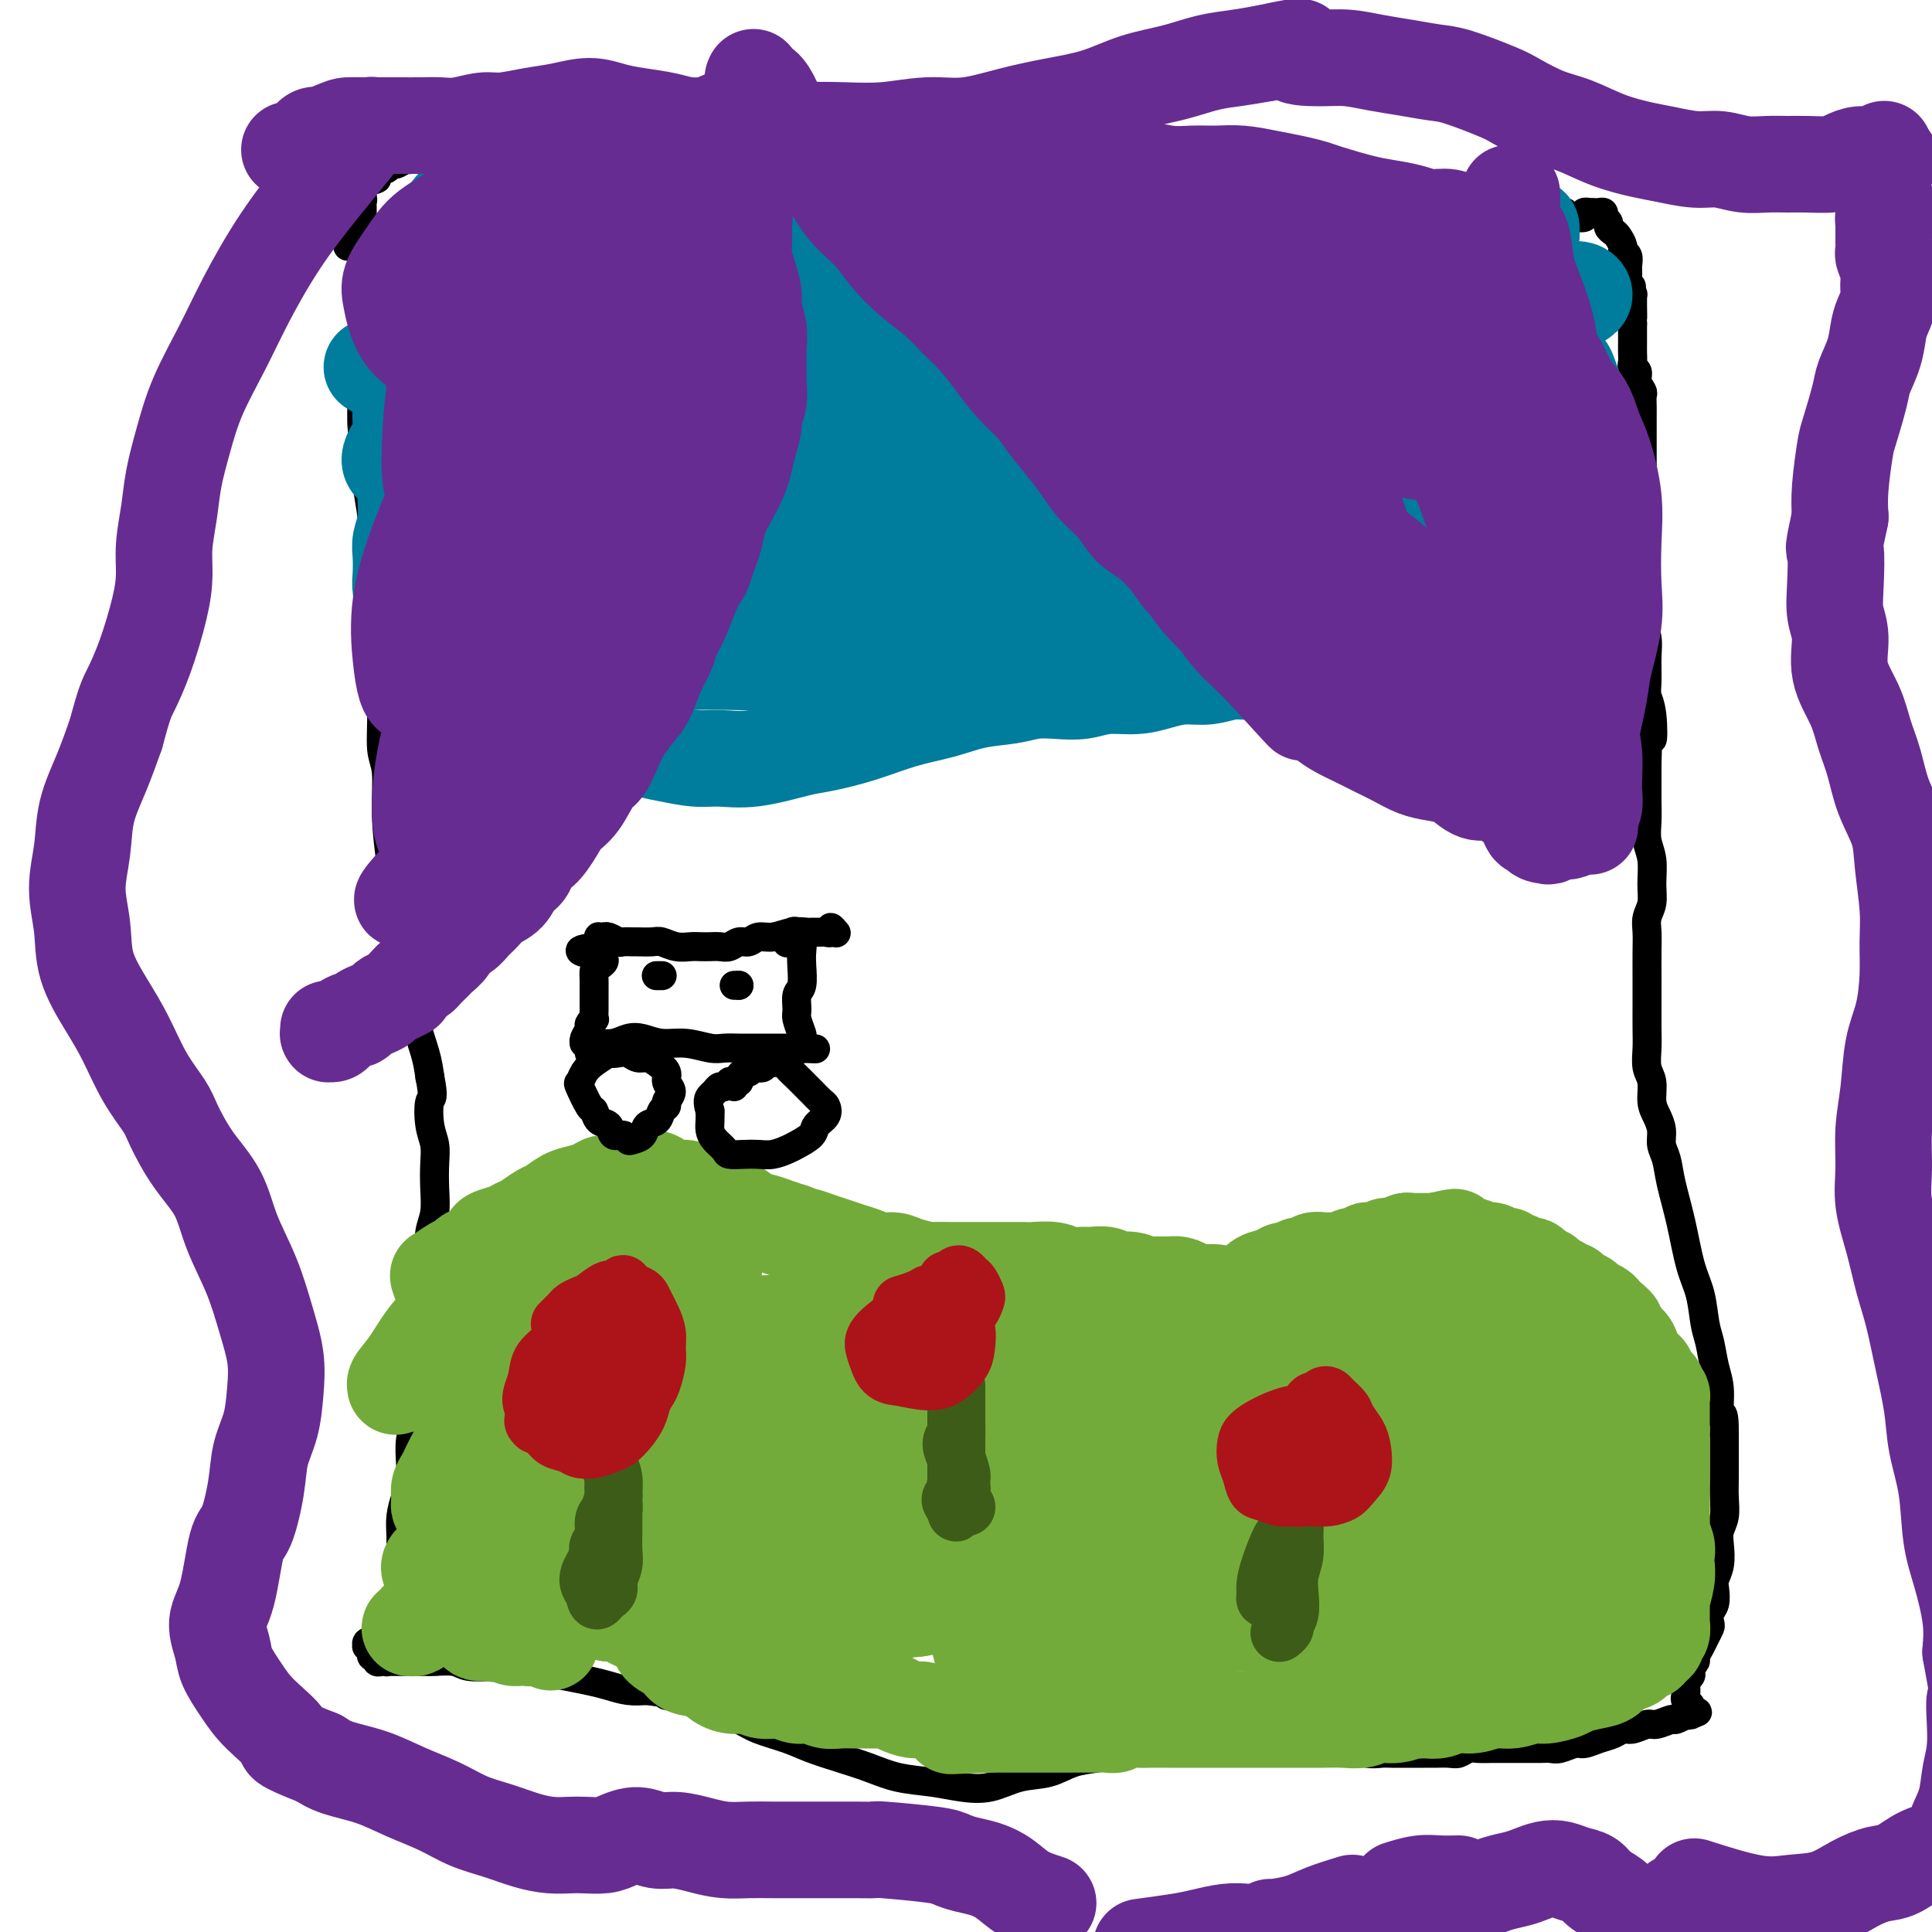 <svg viewBox='0 0 400 400' version='1.1' xmlns='http://www.w3.org/2000/svg' xmlns:xlink='http://www.w3.org/1999/xlink'><g fill='none' stroke='#000000' stroke-width='6' stroke-linecap='round' stroke-linejoin='round'><path d='M80,52c-0.031,0.132 -0.063,0.264 0,0c0.063,-0.264 0.219,-0.925 0,-1c-0.219,-0.075 -0.814,0.436 -1,1c-0.186,0.564 0.037,1.182 0,2c-0.037,0.818 -0.336,1.838 -1,3c-0.664,1.162 -1.694,2.468 -2,4c-0.306,1.532 0.113,3.290 0,5c-0.113,1.710 -0.758,3.374 -1,5c-0.242,1.626 -0.080,3.216 0,5c0.080,1.784 0.078,3.764 0,6c-0.078,2.236 -0.231,4.728 0,7c0.231,2.272 0.846,4.325 1,6c0.154,1.675 -0.155,2.973 0,5c0.155,2.027 0.773,4.782 1,7c0.227,2.218 0.064,3.901 0,6c-0.064,2.099 -0.027,4.616 0,7c0.027,2.384 0.045,4.634 0,7c-0.045,2.366 -0.152,4.849 0,7c0.152,2.151 0.562,3.971 1,6c0.438,2.029 0.905,4.268 1,7c0.095,2.732 -0.182,5.957 0,8c0.182,2.043 0.824,2.905 1,5c0.176,2.095 -0.112,5.423 0,9c0.112,3.577 0.626,7.403 1,10c0.374,2.597 0.610,3.966 1,6c0.390,2.034 0.934,4.731 1,7c0.066,2.269 -0.347,4.108 0,6c0.347,1.892 1.454,3.837 2,6c0.546,2.163 0.532,4.544 1,7c0.468,2.456 1.420,4.987 2,7c0.580,2.013 0.790,3.506 1,5'/><path d='M89,223c0.944,4.749 0.305,4.120 0,5c-0.305,0.880 -0.277,3.267 0,5c0.277,1.733 0.803,2.812 1,4c0.197,1.188 0.067,2.485 0,4c-0.067,1.515 -0.069,3.249 0,5c0.069,1.751 0.211,3.521 0,5c-0.211,1.479 -0.775,2.667 -1,4c-0.225,1.333 -0.112,2.810 0,4c0.112,1.190 0.222,2.092 0,3c-0.222,0.908 -0.776,1.821 -1,3c-0.224,1.179 -0.116,2.623 0,4c0.116,1.377 0.241,2.689 0,4c-0.241,1.311 -0.850,2.623 -1,4c-0.150,1.377 0.157,2.818 0,4c-0.157,1.182 -0.778,2.103 -1,3c-0.222,0.897 -0.046,1.769 0,3c0.046,1.231 -0.040,2.822 0,4c0.040,1.178 0.204,1.942 0,3c-0.204,1.058 -0.776,2.411 -1,4c-0.224,1.589 -0.098,3.414 0,5c0.098,1.586 0.170,2.931 0,4c-0.170,1.069 -0.581,1.861 -1,3c-0.419,1.139 -0.845,2.626 -1,4c-0.155,1.374 -0.041,2.636 0,4c0.041,1.364 0.007,2.831 0,4c-0.007,1.169 0.013,2.038 0,3c-0.013,0.962 -0.059,2.015 0,3c0.059,0.985 0.222,1.903 0,3c-0.222,1.097 -0.829,2.372 -1,3c-0.171,0.628 0.094,0.608 0,1c-0.094,0.392 -0.547,1.196 -1,2'/><path d='M81,337c-1.515,13.486 -0.802,4.201 -1,1c-0.198,-3.201 -1.307,-0.318 -2,1c-0.693,1.318 -0.970,1.071 -1,1c-0.030,-0.071 0.187,0.032 0,0c-0.187,-0.032 -0.778,-0.201 -1,0c-0.222,0.201 -0.073,0.771 0,1c0.073,0.229 0.071,0.118 0,0c-0.071,-0.118 -0.211,-0.243 0,0c0.211,0.243 0.773,0.853 1,1c0.227,0.147 0.117,-0.171 0,0c-0.117,0.171 -0.242,0.830 0,1c0.242,0.170 0.852,-0.151 1,0c0.148,0.151 -0.165,0.772 0,1c0.165,0.228 0.808,0.061 1,0c0.192,-0.061 -0.067,-0.016 0,0c0.067,0.016 0.459,0.004 1,0c0.541,-0.004 1.231,-0.001 2,0c0.769,0.001 1.617,-0.001 2,0c0.383,0.001 0.302,0.004 1,0c0.698,-0.004 2.174,-0.015 3,0c0.826,0.015 1.003,0.056 2,0c0.997,-0.056 2.814,-0.208 4,0c1.186,0.208 1.740,0.777 3,1c1.260,0.223 3.225,0.101 5,0c1.775,-0.101 3.359,-0.182 5,0c1.641,0.182 3.337,0.627 5,1c1.663,0.373 3.291,0.675 5,1c1.709,0.325 3.499,0.675 5,1c1.501,0.325 2.712,0.626 4,1c1.288,0.374 2.654,0.821 4,1c1.346,0.179 2.673,0.089 4,0'/><path d='M134,350c9.328,1.274 4.649,0.960 4,1c-0.649,0.040 2.731,0.433 5,1c2.269,0.567 3.427,1.307 5,2c1.573,0.693 3.560,1.341 5,2c1.440,0.659 2.334,1.331 4,2c1.666,0.669 4.106,1.335 6,2c1.894,0.665 3.243,1.330 5,2c1.757,0.670 3.921,1.346 6,2c2.079,0.654 4.074,1.287 6,2c1.926,0.713 3.784,1.504 6,2c2.216,0.496 4.791,0.695 7,1c2.209,0.305 4.053,0.716 6,1c1.947,0.284 3.997,0.441 6,0c2.003,-0.441 3.961,-1.480 6,-2c2.039,-0.520 4.161,-0.520 6,-1c1.839,-0.480 3.395,-1.439 5,-2c1.605,-0.561 3.257,-0.725 5,-1c1.743,-0.275 3.575,-0.662 5,-1c1.425,-0.338 2.443,-0.625 4,-1c1.557,-0.375 3.652,-0.836 5,-1c1.348,-0.164 1.949,-0.030 3,0c1.051,0.030 2.553,-0.045 4,0c1.447,0.045 2.838,0.208 4,0c1.162,-0.208 2.096,-0.789 3,-1c0.904,-0.211 1.778,-0.053 3,0c1.222,0.053 2.791,-0.001 4,0c1.209,0.001 2.059,0.055 3,0c0.941,-0.055 1.974,-0.221 3,0c1.026,0.221 2.045,0.829 3,1c0.955,0.171 1.844,-0.094 3,0c1.156,0.094 2.578,0.547 4,1'/><path d='M278,362c6.324,0.094 3.633,-0.171 3,0c-0.633,0.171 0.793,0.778 2,1c1.207,0.222 2.196,0.060 3,0c0.804,-0.060 1.422,-0.016 2,0c0.578,0.016 1.117,0.004 2,0c0.883,-0.004 2.109,-0.000 3,0c0.891,0.000 1.446,-0.004 2,0c0.554,0.004 1.106,0.015 2,0c0.894,-0.015 2.130,-0.057 3,0c0.870,0.057 1.374,0.211 2,0c0.626,-0.211 1.374,-0.789 2,-1c0.626,-0.211 1.129,-0.057 2,0c0.871,0.057 2.110,0.015 3,0c0.890,-0.015 1.432,-0.004 2,0c0.568,0.004 1.162,0.002 2,0c0.838,-0.002 1.919,-0.005 3,0c1.081,0.005 2.162,0.016 3,0c0.838,-0.016 1.435,-0.060 2,0c0.565,0.060 1.100,0.224 2,0c0.900,-0.224 2.167,-0.835 3,-1c0.833,-0.165 1.233,0.114 2,0c0.767,-0.114 1.900,-0.623 3,-1c1.100,-0.377 2.166,-0.622 3,-1c0.834,-0.378 1.436,-0.890 2,-1c0.564,-0.110 1.092,0.182 2,0c0.908,-0.182 2.198,-0.837 3,-1c0.802,-0.163 1.115,0.166 2,0c0.885,-0.166 2.340,-0.828 3,-1c0.660,-0.172 0.524,0.146 1,0c0.476,-0.146 1.565,-0.756 2,-1c0.435,-0.244 0.218,-0.122 0,0'/><path d='M349,355c4.249,-1.079 1.872,-0.278 1,0c-0.872,0.278 -0.237,0.033 0,0c0.237,-0.033 0.078,0.147 0,0c-0.078,-0.147 -0.073,-0.620 0,-1c0.073,-0.380 0.215,-0.665 0,-1c-0.215,-0.335 -0.786,-0.720 -1,-1c-0.214,-0.280 -0.072,-0.456 0,-1c0.072,-0.544 0.072,-1.456 0,-2c-0.072,-0.544 -0.217,-0.719 0,-1c0.217,-0.281 0.794,-0.667 1,-1c0.206,-0.333 0.040,-0.613 0,-1c-0.040,-0.387 0.045,-0.880 0,-1c-0.045,-0.120 -0.219,0.134 0,0c0.219,-0.134 0.833,-0.656 1,-1c0.167,-0.344 -0.113,-0.511 0,-1c0.113,-0.489 0.618,-1.300 1,-2c0.382,-0.700 0.642,-1.289 1,-2c0.358,-0.711 0.814,-1.545 1,-2c0.186,-0.455 0.101,-0.530 0,-1c-0.101,-0.470 -0.220,-1.335 0,-2c0.220,-0.665 0.777,-1.129 1,-2c0.223,-0.871 0.111,-2.148 0,-3c-0.111,-0.852 -0.222,-1.280 0,-2c0.222,-0.720 0.778,-1.732 1,-3c0.222,-1.268 0.112,-2.793 0,-4c-0.112,-1.207 -0.226,-2.096 0,-3c0.226,-0.904 0.793,-1.822 1,-3c0.207,-1.178 0.056,-2.615 0,-4c-0.056,-1.385 -0.015,-2.719 0,-4c0.015,-1.281 0.004,-2.509 0,-4c-0.004,-1.491 -0.002,-3.246 0,-5'/><path d='M357,297c0.070,-6.080 -0.755,-3.779 -1,-4c-0.245,-0.221 0.090,-2.964 0,-5c-0.090,-2.036 -0.604,-3.366 -1,-5c-0.396,-1.634 -0.672,-3.571 -1,-5c-0.328,-1.429 -0.708,-2.348 -1,-4c-0.292,-1.652 -0.498,-4.035 -1,-6c-0.502,-1.965 -1.301,-3.513 -2,-6c-0.699,-2.487 -1.297,-5.915 -2,-9c-0.703,-3.085 -1.512,-5.827 -2,-8c-0.488,-2.173 -0.657,-3.777 -1,-5c-0.343,-1.223 -0.861,-2.064 -1,-3c-0.139,-0.936 0.103,-1.968 0,-3c-0.103,-1.032 -0.549,-2.064 -1,-3c-0.451,-0.936 -0.905,-1.775 -1,-3c-0.095,-1.225 0.171,-2.837 0,-4c-0.171,-1.163 -0.778,-1.877 -1,-3c-0.222,-1.123 -0.060,-2.656 0,-4c0.060,-1.344 0.016,-2.498 0,-4c-0.016,-1.502 -0.005,-3.350 0,-5c0.005,-1.650 0.005,-3.102 0,-5c-0.005,-1.898 -0.016,-4.243 0,-6c0.016,-1.757 0.058,-2.928 0,-4c-0.058,-1.072 -0.215,-2.047 0,-3c0.215,-0.953 0.804,-1.885 1,-3c0.196,-1.115 -0.000,-2.412 0,-4c0.000,-1.588 0.196,-3.467 0,-5c-0.196,-1.533 -0.785,-2.720 -1,-4c-0.215,-1.280 -0.058,-2.652 0,-4c0.058,-1.348 0.016,-2.671 0,-4c-0.016,-1.329 -0.004,-2.666 0,-4c0.004,-1.334 0.002,-2.667 0,-4'/><path d='M341,158c0.210,-10.632 0.736,-5.712 1,-5c0.264,0.712 0.268,-2.784 0,-5c-0.268,-2.216 -0.808,-3.153 -1,-4c-0.192,-0.847 -0.037,-1.606 0,-3c0.037,-1.394 -0.043,-3.425 0,-5c0.043,-1.575 0.208,-2.694 0,-4c-0.208,-1.306 -0.788,-2.799 -1,-4c-0.212,-1.201 -0.057,-2.109 0,-3c0.057,-0.891 0.015,-1.763 0,-3c-0.015,-1.237 -0.004,-2.838 0,-4c0.004,-1.162 0.001,-1.886 0,-3c-0.001,-1.114 -0.000,-2.619 0,-4c0.000,-1.381 0.000,-2.638 0,-4c-0.000,-1.362 -0.000,-2.829 0,-4c0.000,-1.171 0.000,-2.047 0,-3c-0.000,-0.953 -0.000,-1.985 0,-3c0.000,-1.015 0.000,-2.015 0,-3c-0.000,-0.985 -0.000,-1.956 0,-3c0.000,-1.044 0.001,-2.163 0,-3c-0.001,-0.837 -0.004,-1.393 0,-2c0.004,-0.607 0.016,-1.266 0,-2c-0.016,-0.734 -0.061,-1.545 0,-2c0.061,-0.455 0.226,-0.555 0,-1c-0.226,-0.445 -0.845,-1.235 -1,-2c-0.155,-0.765 0.155,-1.503 0,-2c-0.155,-0.497 -0.774,-0.752 -1,-1c-0.226,-0.248 -0.061,-0.489 0,-1c0.061,-0.511 0.016,-1.292 0,-2c-0.016,-0.708 -0.004,-1.345 0,-2c0.004,-0.655 0.001,-1.330 0,-2c-0.001,-0.670 -0.001,-1.335 0,-2'/><path d='M338,67c-0.460,-14.358 -0.109,-4.753 0,-2c0.109,2.753 -0.024,-1.345 0,-3c0.024,-1.655 0.204,-0.867 0,-1c-0.204,-0.133 -0.791,-1.188 -1,-2c-0.209,-0.812 -0.041,-1.382 0,-2c0.041,-0.618 -0.045,-1.282 0,-2c0.045,-0.718 0.219,-1.488 0,-2c-0.219,-0.512 -0.833,-0.767 -1,-1c-0.167,-0.233 0.114,-0.444 0,-1c-0.114,-0.556 -0.623,-1.458 -1,-2c-0.377,-0.542 -0.622,-0.723 -1,-1c-0.378,-0.277 -0.889,-0.649 -1,-1c-0.111,-0.351 0.178,-0.683 0,-1c-0.178,-0.317 -0.822,-0.621 -1,-1c-0.178,-0.379 0.111,-0.833 0,-1c-0.111,-0.167 -0.623,-0.046 -1,0c-0.377,0.046 -0.621,0.016 -1,0c-0.379,-0.016 -0.894,-0.018 -1,0c-0.106,0.018 0.197,0.057 0,0c-0.197,-0.057 -0.894,-0.212 -1,0c-0.106,0.212 0.378,0.789 0,1c-0.378,0.211 -1.618,0.057 -2,0c-0.382,-0.057 0.093,-0.015 0,0c-0.093,0.015 -0.756,0.004 -1,0c-0.244,-0.004 -0.069,-0.000 0,0c0.069,0.000 0.033,-0.004 0,0c-0.033,0.004 -0.064,0.015 0,0c0.064,-0.015 0.223,-0.056 0,0c-0.223,0.056 -0.829,0.207 -1,0c-0.171,-0.207 0.094,-0.774 0,-1c-0.094,-0.226 -0.547,-0.113 -1,0'/><path d='M323,44c-1.405,-0.017 -0.418,-0.061 0,0c0.418,0.061 0.266,0.227 0,0c-0.266,-0.227 -0.648,-0.846 -1,-1c-0.352,-0.154 -0.676,0.156 -1,0c-0.324,-0.156 -0.650,-0.778 -1,-1c-0.350,-0.222 -0.724,-0.046 -1,0c-0.276,0.046 -0.454,-0.040 -1,0c-0.546,0.040 -1.459,0.207 -2,0c-0.541,-0.207 -0.712,-0.788 -1,-1c-0.288,-0.212 -0.695,-0.057 -1,0c-0.305,0.057 -0.508,0.015 -1,0c-0.492,-0.015 -1.275,-0.004 -2,0c-0.725,0.004 -1.394,0.002 -2,0c-0.606,-0.002 -1.151,-0.004 -2,0c-0.849,0.004 -2.002,0.015 -3,0c-0.998,-0.015 -1.842,-0.057 -3,0c-1.158,0.057 -2.630,0.211 -4,0c-1.370,-0.211 -2.639,-0.789 -4,-1c-1.361,-0.211 -2.815,-0.056 -4,0c-1.185,0.056 -2.102,0.011 -3,0c-0.898,-0.011 -1.776,0.011 -3,0c-1.224,-0.011 -2.792,-0.054 -4,0c-1.208,0.054 -2.055,0.207 -3,0c-0.945,-0.207 -1.986,-0.774 -3,-1c-1.014,-0.226 -1.999,-0.112 -3,0c-1.001,0.112 -2.017,0.223 -3,0c-0.983,-0.223 -1.932,-0.778 -3,-1c-1.068,-0.222 -2.255,-0.111 -3,0c-0.745,0.111 -1.047,0.222 -2,0c-0.953,-0.222 -2.558,-0.778 -4,-1c-1.442,-0.222 -2.721,-0.111 -4,0'/><path d='M251,37c-11.850,-1.095 -5.473,-0.332 -4,0c1.473,0.332 -1.956,0.232 -4,0c-2.044,-0.232 -2.703,-0.598 -4,-1c-1.297,-0.402 -3.234,-0.842 -5,-1c-1.766,-0.158 -3.362,-0.035 -5,0c-1.638,0.035 -3.319,-0.020 -5,0c-1.681,0.020 -3.363,0.114 -5,0c-1.637,-0.114 -3.229,-0.437 -5,0c-1.771,0.437 -3.720,1.634 -5,2c-1.280,0.366 -1.892,-0.098 -3,0c-1.108,0.098 -2.711,0.759 -4,1c-1.289,0.241 -2.262,0.062 -3,0c-0.738,-0.062 -1.240,-0.006 -2,0c-0.760,0.006 -1.778,-0.037 -3,0c-1.222,0.037 -2.649,0.155 -4,0c-1.351,-0.155 -2.625,-0.581 -4,-1c-1.375,-0.419 -2.850,-0.830 -4,-1c-1.150,-0.170 -1.974,-0.098 -3,0c-1.026,0.098 -2.255,0.222 -3,0c-0.745,-0.222 -1.008,-0.792 -2,-1c-0.992,-0.208 -2.715,-0.056 -4,0c-1.285,0.056 -2.131,0.014 -3,0c-0.869,-0.014 -1.759,-0.001 -3,0c-1.241,0.001 -2.832,-0.010 -4,0c-1.168,0.010 -1.913,0.040 -3,0c-1.087,-0.040 -2.515,-0.151 -4,0c-1.485,0.151 -3.028,0.562 -4,1c-0.972,0.438 -1.374,0.901 -2,1c-0.626,0.099 -1.476,-0.166 -3,0c-1.524,0.166 -3.721,0.762 -5,1c-1.279,0.238 -1.639,0.119 -2,0'/><path d='M137,38c-2.788,0.529 -1.757,0.351 -2,0c-0.243,-0.351 -1.758,-0.877 -3,-1c-1.242,-0.123 -2.209,0.155 -3,0c-0.791,-0.155 -1.404,-0.744 -2,-1c-0.596,-0.256 -1.175,-0.178 -2,0c-0.825,0.178 -1.897,0.455 -3,0c-1.103,-0.455 -2.239,-1.642 -3,-2c-0.761,-0.358 -1.148,0.114 -2,0c-0.852,-0.114 -2.168,-0.815 -3,-1c-0.832,-0.185 -1.182,0.147 -2,0c-0.818,-0.147 -2.106,-0.771 -3,-1c-0.894,-0.229 -1.393,-0.061 -2,0c-0.607,0.061 -1.321,0.016 -2,0c-0.679,-0.016 -1.322,-0.004 -2,0c-0.678,0.004 -1.390,0.001 -2,0c-0.610,-0.001 -1.118,-0.000 -2,0c-0.882,0.000 -2.137,0.000 -3,0c-0.863,-0.000 -1.334,0.000 -2,0c-0.666,-0.000 -1.526,-0.001 -2,0c-0.474,0.001 -0.561,0.004 -1,0c-0.439,-0.004 -1.230,-0.016 -2,0c-0.770,0.016 -1.520,0.061 -2,0c-0.480,-0.061 -0.692,-0.228 -1,0c-0.308,0.228 -0.712,0.850 -1,1c-0.288,0.150 -0.458,-0.171 -1,0c-0.542,0.171 -1.455,0.833 -2,1c-0.545,0.167 -0.721,-0.163 -1,0c-0.279,0.163 -0.663,0.817 -1,1c-0.337,0.183 -0.629,-0.105 -1,0c-0.371,0.105 -0.820,0.601 -1,1c-0.180,0.399 -0.090,0.699 0,1'/><path d='M78,37c-1.415,0.729 -0.954,0.051 -1,0c-0.046,-0.051 -0.601,0.525 -1,1c-0.399,0.475 -0.644,0.849 -1,1c-0.356,0.151 -0.824,0.078 -1,0c-0.176,-0.078 -0.061,-0.161 0,0c0.061,0.161 0.069,0.568 0,1c-0.069,0.432 -0.215,0.890 0,1c0.215,0.110 0.790,-0.129 1,0c0.210,0.129 0.056,0.626 0,1c-0.056,0.374 -0.015,0.625 0,1c0.015,0.375 0.005,0.874 0,1c-0.005,0.126 -0.005,-0.120 0,0c0.005,0.120 0.017,0.605 0,1c-0.017,0.395 -0.061,0.698 0,1c0.061,0.302 0.227,0.603 0,1c-0.227,0.397 -0.846,0.891 -1,1c-0.154,0.109 0.156,-0.167 0,0c-0.156,0.167 -0.778,0.776 -1,1c-0.222,0.224 -0.046,0.063 0,0c0.046,-0.063 -0.040,-0.027 0,0c0.040,0.027 0.207,0.046 0,0c-0.207,-0.046 -0.788,-0.156 -1,0c-0.212,0.156 -0.057,0.578 0,1c0.057,0.422 0.015,0.844 0,1c-0.015,0.156 -0.004,0.044 0,0c0.004,-0.044 0.002,-0.022 0,0'/></g>
<g fill='none' stroke='#73AB3A' stroke-width='20' stroke-linecap='round' stroke-linejoin='round'><path d='M91,265c0.076,-0.477 0.152,-0.954 0,-1c-0.152,-0.046 -0.533,0.340 0,0c0.533,-0.340 1.978,-1.404 3,-2c1.022,-0.596 1.620,-0.723 2,-1c0.380,-0.277 0.542,-0.704 1,-1c0.458,-0.296 1.211,-0.461 2,-1c0.789,-0.539 1.614,-1.453 2,-2c0.386,-0.547 0.334,-0.728 1,-1c0.666,-0.272 2.050,-0.635 3,-1c0.950,-0.365 1.465,-0.731 2,-1c0.535,-0.269 1.091,-0.439 2,-1c0.909,-0.561 2.173,-1.512 3,-2c0.827,-0.488 1.219,-0.513 2,-1c0.781,-0.487 1.953,-1.437 3,-2c1.047,-0.563 1.970,-0.740 3,-1c1.030,-0.260 2.165,-0.604 3,-1c0.835,-0.396 1.368,-0.843 2,-1c0.632,-0.157 1.363,-0.025 2,0c0.637,0.025 1.181,-0.056 2,0c0.819,0.056 1.914,0.249 3,0c1.086,-0.249 2.163,-0.939 3,-1c0.837,-0.061 1.436,0.508 2,1c0.564,0.492 1.095,0.905 2,1c0.905,0.095 2.185,-0.130 3,0c0.815,0.130 1.166,0.616 2,1c0.834,0.384 2.152,0.666 3,1c0.848,0.334 1.227,0.719 2,1c0.773,0.281 1.939,0.456 3,1c1.061,0.544 2.016,1.455 3,2c0.984,0.545 1.996,0.724 3,1c1.004,0.276 2.001,0.650 3,1c0.999,0.350 1.999,0.675 3,1'/><path d='M164,255c5.022,1.880 3.078,1.081 3,1c-0.078,-0.081 1.711,0.557 3,1c1.289,0.443 2.078,0.692 3,1c0.922,0.308 1.977,0.674 3,1c1.023,0.326 2.012,0.613 3,1c0.988,0.387 1.974,0.874 3,1c1.026,0.126 2.093,-0.110 3,0c0.907,0.110 1.654,0.565 3,1c1.346,0.435 3.292,0.849 4,1c0.708,0.151 0.177,0.041 1,0c0.823,-0.041 3.000,-0.011 4,0c1.000,0.011 0.824,0.003 2,0c1.176,-0.003 3.702,-0.000 5,0c1.298,0.000 1.366,-0.001 2,0c0.634,0.001 1.835,0.004 3,0c1.165,-0.004 2.294,-0.015 3,0c0.706,0.015 0.989,0.057 2,0c1.011,-0.057 2.750,-0.212 4,0c1.250,0.212 2.011,0.793 3,1c0.989,0.207 2.207,0.040 3,0c0.793,-0.040 1.161,0.046 2,0c0.839,-0.046 2.149,-0.222 3,0c0.851,0.222 1.243,0.844 2,1c0.757,0.156 1.879,-0.155 3,0c1.121,0.155 2.241,0.776 3,1c0.759,0.224 1.158,0.050 2,0c0.842,-0.050 2.126,0.025 3,0c0.874,-0.025 1.337,-0.151 2,0c0.663,0.151 1.525,0.579 2,1c0.475,0.421 0.564,0.835 1,1c0.436,0.165 1.218,0.083 2,0'/><path d='M249,268c8.944,0.773 2.805,0.205 1,0c-1.805,-0.205 0.722,-0.048 2,0c1.278,0.048 1.305,-0.014 2,0c0.695,0.014 2.059,0.105 3,0c0.941,-0.105 1.461,-0.405 2,-1c0.539,-0.595 1.099,-1.484 2,-2c0.901,-0.516 2.143,-0.659 3,-1c0.857,-0.341 1.328,-0.880 2,-1c0.672,-0.120 1.546,0.178 2,0c0.454,-0.178 0.489,-0.832 1,-1c0.511,-0.168 1.499,0.151 2,0c0.501,-0.151 0.515,-0.772 1,-1c0.485,-0.228 1.439,-0.061 2,0c0.561,0.061 0.728,0.017 1,0c0.272,-0.017 0.649,-0.009 1,0c0.351,0.009 0.675,0.017 1,0c0.325,-0.017 0.651,-0.061 1,0c0.349,0.061 0.722,0.226 1,0c0.278,-0.226 0.460,-0.844 1,-1c0.540,-0.156 1.439,0.150 2,0c0.561,-0.150 0.783,-0.757 1,-1c0.217,-0.243 0.429,-0.121 1,0c0.571,0.121 1.501,0.243 2,0c0.499,-0.243 0.568,-0.850 1,-1c0.432,-0.150 1.228,0.156 2,0c0.772,-0.156 1.520,-0.774 2,-1c0.480,-0.226 0.692,-0.061 1,0c0.308,0.061 0.711,0.016 1,0c0.289,-0.016 0.462,-0.004 1,0c0.538,0.004 1.439,0.001 2,0c0.561,-0.001 0.780,-0.001 1,0'/><path d='M297,257c7.665,-1.701 2.827,-0.452 1,0c-1.827,0.452 -0.644,0.107 0,0c0.644,-0.107 0.750,0.024 1,0c0.250,-0.024 0.645,-0.202 1,0c0.355,0.202 0.672,0.785 1,1c0.328,0.215 0.669,0.061 1,0c0.331,-0.061 0.652,-0.030 1,0c0.348,0.030 0.722,0.060 1,0c0.278,-0.060 0.459,-0.208 1,0c0.541,0.208 1.440,0.773 2,1c0.560,0.227 0.780,0.118 1,0c0.220,-0.118 0.439,-0.243 1,0c0.561,0.243 1.463,0.854 2,1c0.537,0.146 0.707,-0.172 1,0c0.293,0.172 0.708,0.833 1,1c0.292,0.167 0.459,-0.162 1,0c0.541,0.162 1.455,0.813 2,1c0.545,0.187 0.722,-0.090 1,0c0.278,0.090 0.656,0.549 1,1c0.344,0.451 0.655,0.895 1,1c0.345,0.105 0.723,-0.130 1,0c0.277,0.130 0.454,0.626 1,1c0.546,0.374 1.460,0.625 2,1c0.540,0.375 0.707,0.874 1,1c0.293,0.126 0.712,-0.121 1,0c0.288,0.121 0.444,0.610 1,1c0.556,0.390 1.511,0.682 2,1c0.489,0.318 0.513,0.663 1,1c0.487,0.337 1.439,0.668 2,1c0.561,0.332 0.732,0.666 1,1c0.268,0.334 0.634,0.667 1,1'/><path d='M333,273c2.669,2.042 1.341,1.646 1,2c-0.341,0.354 0.304,1.457 1,2c0.696,0.543 1.443,0.527 2,1c0.557,0.473 0.924,1.436 1,2c0.076,0.564 -0.138,0.728 0,1c0.138,0.272 0.630,0.651 1,1c0.370,0.349 0.620,0.667 1,1c0.380,0.333 0.890,0.682 1,1c0.110,0.318 -0.181,0.607 0,1c0.181,0.393 0.833,0.890 1,1c0.167,0.110 -0.151,-0.166 0,0c0.151,0.166 0.773,0.776 1,1c0.227,0.224 0.061,0.064 0,0c-0.061,-0.064 -0.016,-0.031 0,0c0.016,0.031 0.005,0.061 0,0c-0.005,-0.061 -0.002,-0.214 0,0c0.002,0.214 0.004,0.794 0,1c-0.004,0.206 -0.015,0.040 0,0c0.015,-0.040 0.057,0.048 0,0c-0.057,-0.048 -0.211,-0.231 0,0c0.211,0.231 0.789,0.877 1,1c0.211,0.123 0.057,-0.277 0,0c-0.057,0.277 -0.015,1.232 0,2c0.015,0.768 0.004,1.349 0,2c-0.004,0.651 -0.001,1.370 0,2c0.001,0.630 0.000,1.169 0,2c-0.000,0.831 -0.000,1.955 0,3c0.000,1.045 0.000,2.012 0,3c-0.000,0.988 -0.000,1.997 0,3c0.000,1.003 0.000,2.001 0,3c-0.000,0.999 -0.000,2.000 0,3'/><path d='M344,312c0.016,4.158 0.057,3.053 0,3c-0.057,-0.053 -0.210,0.946 0,2c0.210,1.054 0.785,2.165 1,3c0.215,0.835 0.072,1.395 0,2c-0.072,0.605 -0.072,1.254 0,2c0.072,0.746 0.215,1.590 0,3c-0.215,1.410 -0.790,3.385 -1,4c-0.210,0.615 -0.055,-0.130 0,0c0.055,0.130 0.011,1.134 0,2c-0.011,0.866 0.012,1.594 0,2c-0.012,0.406 -0.059,0.490 0,1c0.059,0.510 0.223,1.447 0,2c-0.223,0.553 -0.833,0.721 -1,1c-0.167,0.279 0.108,0.670 0,1c-0.108,0.330 -0.599,0.598 -1,1c-0.401,0.402 -0.712,0.938 -1,1c-0.288,0.062 -0.554,-0.348 -1,0c-0.446,0.348 -1.072,1.455 -2,2c-0.928,0.545 -2.158,0.527 -3,1c-0.842,0.473 -1.296,1.437 -2,2c-0.704,0.563 -1.657,0.724 -3,1c-1.343,0.276 -3.076,0.666 -4,1c-0.924,0.334 -1.040,0.610 -2,1c-0.960,0.390 -2.762,0.893 -4,1c-1.238,0.107 -1.910,-0.183 -3,0c-1.090,0.183 -2.599,0.837 -4,1c-1.401,0.163 -2.696,-0.166 -4,0c-1.304,0.166 -2.618,0.828 -4,1c-1.382,0.172 -2.834,-0.146 -4,0c-1.166,0.146 -2.048,0.756 -3,1c-0.952,0.244 -1.976,0.122 -3,0'/><path d='M295,354c-4.421,0.399 -2.972,-0.103 -3,0c-0.028,0.103 -1.533,0.812 -3,1c-1.467,0.188 -2.896,-0.146 -4,0c-1.104,0.146 -1.883,0.771 -3,1c-1.117,0.229 -2.571,0.061 -4,0c-1.429,-0.061 -2.833,-0.016 -4,0c-1.167,0.016 -2.097,0.004 -3,0c-0.903,-0.004 -1.778,-0.001 -3,0c-1.222,0.001 -2.791,0.000 -4,0c-1.209,-0.000 -2.057,-0.000 -3,0c-0.943,0.000 -1.981,0.000 -3,0c-1.019,-0.000 -2.021,-0.000 -3,0c-0.979,0.000 -1.937,0.000 -3,0c-1.063,-0.000 -2.232,-0.000 -3,0c-0.768,0.000 -1.135,0.000 -2,0c-0.865,-0.000 -2.227,-0.001 -3,0c-0.773,0.001 -0.956,0.004 -2,0c-1.044,-0.004 -2.950,-0.015 -4,0c-1.050,0.015 -1.244,0.057 -2,0c-0.756,-0.057 -2.075,-0.211 -3,0c-0.925,0.211 -1.458,0.789 -2,1c-0.542,0.211 -1.094,0.057 -2,0c-0.906,-0.057 -2.167,-0.015 -3,0c-0.833,0.015 -1.237,0.004 -2,0c-0.763,-0.004 -1.884,-0.001 -3,0c-1.116,0.001 -2.228,0.000 -3,0c-0.772,-0.000 -1.204,-0.000 -2,0c-0.796,0.000 -1.956,0.000 -3,0c-1.044,-0.000 -1.973,-0.000 -3,0c-1.027,0.000 -2.150,0.000 -3,0c-0.850,-0.000 -1.425,-0.000 -2,0'/><path d='M205,357c-14.464,0.528 -5.623,0.348 -3,0c2.623,-0.348 -0.973,-0.863 -3,-1c-2.027,-0.137 -2.486,0.104 -3,0c-0.514,-0.104 -1.082,-0.553 -2,-1c-0.918,-0.447 -2.184,-0.890 -3,-1c-0.816,-0.110 -1.181,0.114 -2,0c-0.819,-0.114 -2.091,-0.566 -3,-1c-0.909,-0.434 -1.454,-0.849 -2,-1c-0.546,-0.151 -1.094,-0.039 -2,0c-0.906,0.039 -2.171,0.007 -3,0c-0.829,-0.007 -1.222,0.013 -2,0c-0.778,-0.013 -1.939,-0.060 -3,0c-1.061,0.060 -2.020,0.227 -3,0c-0.980,-0.227 -1.981,-0.849 -3,-1c-1.019,-0.151 -2.058,0.170 -3,0c-0.942,-0.170 -1.789,-0.832 -3,-1c-1.211,-0.168 -2.787,0.158 -4,0c-1.213,-0.158 -2.062,-0.801 -3,-1c-0.938,-0.199 -1.965,0.046 -3,0c-1.035,-0.046 -2.078,-0.382 -3,-1c-0.922,-0.618 -1.724,-1.517 -3,-2c-1.276,-0.483 -3.024,-0.549 -4,-1c-0.976,-0.451 -1.178,-1.287 -2,-2c-0.822,-0.713 -2.265,-1.304 -3,-2c-0.735,-0.696 -0.763,-1.496 -1,-2c-0.237,-0.504 -0.682,-0.713 -1,-1c-0.318,-0.287 -0.508,-0.651 -1,-1c-0.492,-0.349 -1.287,-0.681 -2,-1c-0.713,-0.319 -1.346,-0.624 -2,-1c-0.654,-0.376 -1.330,-0.822 -2,-1c-0.670,-0.178 -1.335,-0.089 -2,0'/><path d='M126,334c-4.151,-2.482 -1.530,-1.186 -1,-1c0.530,0.186 -1.031,-0.738 -2,-1c-0.969,-0.262 -1.347,0.137 -2,0c-0.653,-0.137 -1.582,-0.810 -2,-1c-0.418,-0.190 -0.326,0.103 -1,0c-0.674,-0.103 -2.113,-0.601 -3,-1c-0.887,-0.399 -1.220,-0.699 -2,-1c-0.780,-0.301 -2.005,-0.603 -3,-1c-0.995,-0.397 -1.760,-0.891 -3,-1c-1.240,-0.109 -2.955,0.166 -4,0c-1.045,-0.166 -1.420,-0.772 -2,-1c-0.580,-0.228 -1.363,-0.078 -2,0c-0.637,0.078 -1.127,0.085 -2,0c-0.873,-0.085 -2.130,-0.260 -3,0c-0.870,0.260 -1.355,0.956 -2,1c-0.645,0.044 -1.452,-0.562 -2,-1c-0.548,-0.438 -0.839,-0.706 -1,-1c-0.161,-0.294 -0.193,-0.615 0,-1c0.193,-0.385 0.612,-0.835 1,-1c0.388,-0.165 0.745,-0.044 1,0c0.255,0.044 0.409,0.012 1,0c0.591,-0.012 1.621,-0.003 2,0c0.379,0.003 0.108,0.001 0,0c-0.108,-0.001 -0.054,-0.000 0,0'/><path d='M92,325c-0.091,0.171 -0.182,0.342 0,0c0.182,-0.342 0.638,-1.196 1,-2c0.362,-0.804 0.630,-1.559 1,-2c0.370,-0.441 0.842,-0.570 1,-1c0.158,-0.430 0.001,-1.162 0,-2c-0.001,-0.838 0.154,-1.783 0,-2c-0.154,-0.217 -0.616,0.292 -1,0c-0.384,-0.292 -0.691,-1.387 -1,-2c-0.309,-0.613 -0.619,-0.745 -1,-1c-0.381,-0.255 -0.831,-0.635 -1,-1c-0.169,-0.365 -0.056,-0.717 0,-1c0.056,-0.283 0.056,-0.499 0,-1c-0.056,-0.501 -0.170,-1.289 0,-2c0.170,-0.711 0.622,-1.345 1,-2c0.378,-0.655 0.682,-1.330 1,-2c0.318,-0.670 0.648,-1.336 1,-2c0.352,-0.664 0.724,-1.325 1,-2c0.276,-0.675 0.455,-1.364 1,-2c0.545,-0.636 1.455,-1.220 2,-2c0.545,-0.780 0.724,-1.755 1,-3c0.276,-1.245 0.650,-2.761 1,-4c0.350,-1.239 0.678,-2.202 1,-3c0.322,-0.798 0.638,-1.432 1,-2c0.362,-0.568 0.769,-1.069 1,-2c0.231,-0.931 0.284,-2.291 0,-3c-0.284,-0.709 -0.906,-0.767 -1,-1c-0.094,-0.233 0.339,-0.640 0,-1c-0.339,-0.360 -1.452,-0.674 -2,-1c-0.548,-0.326 -0.532,-0.665 -1,-1c-0.468,-0.335 -1.419,-0.667 -2,-1c-0.581,-0.333 -0.790,-0.666 -1,-1'/><path d='M96,273c-1.309,-1.568 -1.081,-0.987 -1,-1c0.081,-0.013 0.014,-0.619 0,-1c-0.014,-0.381 0.025,-0.536 0,-1c-0.025,-0.464 -0.113,-1.238 0,-2c0.113,-0.762 0.427,-1.511 1,-2c0.573,-0.489 1.405,-0.718 2,-1c0.595,-0.282 0.953,-0.618 1,-1c0.047,-0.382 -0.216,-0.809 0,-1c0.216,-0.191 0.912,-0.145 1,0c0.088,0.145 -0.431,0.390 -1,1c-0.569,0.610 -1.187,1.585 -2,3c-0.813,1.415 -1.819,3.269 -3,5c-1.181,1.731 -2.536,3.340 -4,5c-1.464,1.660 -3.035,3.372 -4,5c-0.965,1.628 -1.322,3.173 -2,4c-0.678,0.827 -1.675,0.936 -2,1c-0.325,0.064 0.023,0.084 0,0c-0.023,-0.084 -0.415,-0.273 0,-1c0.415,-0.727 1.638,-1.991 3,-4c1.362,-2.009 2.864,-4.763 5,-7c2.136,-2.237 4.904,-3.958 7,-6c2.096,-2.042 3.518,-4.404 5,-6c1.482,-1.596 3.025,-2.426 4,-3c0.975,-0.574 1.384,-0.892 2,-1c0.616,-0.108 1.441,-0.005 2,1c0.559,1.005 0.852,2.913 1,5c0.148,2.087 0.150,4.355 0,7c-0.150,2.645 -0.453,5.668 -1,9c-0.547,3.332 -1.340,6.974 -2,10c-0.660,3.026 -1.189,5.436 -2,8c-0.811,2.564 -1.906,5.282 -3,8'/><path d='M103,307c-1.429,4.810 -1.503,3.836 -2,4c-0.497,0.164 -1.418,1.465 -2,2c-0.582,0.535 -0.826,0.303 -1,0c-0.174,-0.303 -0.278,-0.676 0,-2c0.278,-1.324 0.940,-3.597 2,-6c1.060,-2.403 2.519,-4.934 4,-8c1.481,-3.066 2.984,-6.666 6,-11c3.016,-4.334 7.545,-9.404 11,-13c3.455,-3.596 5.836,-5.720 9,-8c3.164,-2.280 7.112,-4.717 10,-6c2.888,-1.283 4.718,-1.411 6,-1c1.282,0.411 2.018,1.360 2,3c-0.018,1.640 -0.790,3.971 -2,7c-1.210,3.029 -2.857,6.756 -5,10c-2.143,3.244 -4.783,6.004 -7,9c-2.217,2.996 -4.011,6.228 -6,9c-1.989,2.772 -4.172,5.082 -6,7c-1.828,1.918 -3.301,3.442 -5,5c-1.699,1.558 -3.624,3.150 -5,4c-1.376,0.850 -2.204,0.957 -3,1c-0.796,0.043 -1.561,0.020 -2,0c-0.439,-0.020 -0.554,-0.039 0,-1c0.554,-0.961 1.775,-2.866 3,-5c1.225,-2.134 2.455,-4.498 5,-8c2.545,-3.502 6.407,-8.144 9,-11c2.593,-2.856 3.918,-3.927 6,-6c2.082,-2.073 4.923,-5.147 7,-7c2.077,-1.853 3.392,-2.487 5,-3c1.608,-0.513 3.510,-0.907 5,-1c1.490,-0.093 2.569,0.116 3,1c0.431,0.884 0.216,2.442 0,4'/><path d='M150,276c-0.019,2.642 -1.565,6.746 -3,10c-1.435,3.254 -2.758,5.656 -5,9c-2.242,3.344 -5.401,7.629 -8,11c-2.599,3.371 -4.636,5.829 -7,8c-2.364,2.171 -5.055,4.056 -7,5c-1.945,0.944 -3.144,0.949 -4,1c-0.856,0.051 -1.368,0.150 -1,-1c0.368,-1.150 1.615,-3.548 3,-6c1.385,-2.452 2.908,-4.959 5,-8c2.092,-3.041 4.755,-6.616 8,-10c3.245,-3.384 7.073,-6.575 11,-10c3.927,-3.425 7.953,-7.083 11,-9c3.047,-1.917 5.116,-2.093 7,-2c1.884,0.093 3.585,0.456 5,1c1.415,0.544 2.544,1.268 3,3c0.456,1.732 0.238,4.472 0,7c-0.238,2.528 -0.498,4.845 -2,8c-1.502,3.155 -4.248,7.147 -7,11c-2.752,3.853 -5.512,7.567 -9,11c-3.488,3.433 -7.704,6.586 -11,9c-3.296,2.414 -5.672,4.090 -8,5c-2.328,0.910 -4.610,1.054 -6,1c-1.390,-0.054 -1.890,-0.305 -2,-1c-0.110,-0.695 0.169,-1.834 1,-4c0.831,-2.166 2.212,-5.359 4,-8c1.788,-2.641 3.981,-4.728 8,-9c4.019,-4.272 9.864,-10.728 15,-16c5.136,-5.272 9.562,-9.362 14,-13c4.438,-3.638 8.887,-6.826 13,-9c4.113,-2.174 7.889,-3.336 11,-4c3.111,-0.664 5.555,-0.832 8,-1'/><path d='M197,265c3.516,-0.530 2.807,0.647 3,2c0.193,1.353 1.289,2.884 1,5c-0.289,2.116 -1.963,4.817 -4,8c-2.037,3.183 -4.437,6.848 -8,11c-3.563,4.152 -8.289,8.791 -13,13c-4.711,4.209 -9.407,7.988 -14,11c-4.593,3.012 -9.084,5.257 -13,7c-3.916,1.743 -7.259,2.985 -10,4c-2.741,1.015 -4.881,1.804 -6,2c-1.119,0.196 -1.216,-0.200 -1,-1c0.216,-0.800 0.744,-2.005 3,-4c2.256,-1.995 6.239,-4.781 10,-8c3.761,-3.219 7.298,-6.872 12,-11c4.702,-4.128 10.568,-8.733 16,-13c5.432,-4.267 10.431,-8.197 15,-11c4.569,-2.803 8.709,-4.478 12,-6c3.291,-1.522 5.735,-2.890 8,-4c2.265,-1.110 4.353,-1.963 6,-2c1.647,-0.037 2.852,0.740 3,2c0.148,1.260 -0.762,3.003 -2,5c-1.238,1.997 -2.803,4.249 -6,8c-3.197,3.751 -8.025,9.001 -13,14c-4.975,4.999 -10.096,9.747 -15,14c-4.904,4.253 -9.590,8.012 -14,11c-4.410,2.988 -8.544,5.206 -12,7c-3.456,1.794 -6.236,3.164 -8,4c-1.764,0.836 -2.514,1.138 -3,1c-0.486,-0.138 -0.708,-0.718 0,-2c0.708,-1.282 2.344,-3.268 5,-6c2.656,-2.732 6.330,-6.209 11,-10c4.670,-3.791 10.335,-7.895 16,-12'/><path d='M176,304c8.378,-7.096 13.323,-9.837 19,-13c5.677,-3.163 12.088,-6.749 18,-10c5.912,-3.251 11.327,-6.166 16,-8c4.673,-1.834 8.605,-2.585 11,-3c2.395,-0.415 3.254,-0.493 4,0c0.746,0.493 1.378,1.556 0,4c-1.378,2.444 -4.768,6.269 -8,10c-3.232,3.731 -6.307,7.369 -11,12c-4.693,4.631 -11.002,10.255 -17,15c-5.998,4.745 -11.683,8.610 -17,12c-5.317,3.390 -10.265,6.304 -14,8c-3.735,1.696 -6.256,2.174 -8,2c-1.744,-0.174 -2.710,-1.000 -3,-2c-0.290,-1.000 0.098,-2.174 1,-4c0.902,-1.826 2.319,-4.303 5,-7c2.681,-2.697 6.626,-5.613 11,-9c4.374,-3.387 9.176,-7.244 14,-11c4.824,-3.756 9.671,-7.411 15,-11c5.329,-3.589 11.140,-7.113 16,-10c4.860,-2.887 8.771,-5.137 12,-7c3.229,-1.863 5.778,-3.338 8,-4c2.222,-0.662 4.116,-0.509 5,0c0.884,0.509 0.756,1.375 0,3c-0.756,1.625 -2.141,4.011 -6,8c-3.859,3.989 -10.192,9.583 -15,14c-4.808,4.417 -8.090,7.658 -13,12c-4.910,4.342 -11.448,9.785 -17,14c-5.552,4.215 -10.117,7.202 -14,9c-3.883,1.798 -7.084,2.407 -9,3c-1.916,0.593 -2.547,1.169 -3,1c-0.453,-0.169 -0.726,-1.085 -1,-2'/><path d='M175,330c-1.270,-0.242 2.053,-1.849 5,-4c2.947,-2.151 5.516,-4.848 9,-8c3.484,-3.152 7.883,-6.761 13,-11c5.117,-4.239 10.951,-9.109 16,-13c5.049,-3.891 9.314,-6.804 14,-10c4.686,-3.196 9.794,-6.676 14,-9c4.206,-2.324 7.510,-3.493 10,-4c2.490,-0.507 4.164,-0.351 5,0c0.836,0.351 0.832,0.898 0,3c-0.832,2.102 -2.493,5.758 -6,10c-3.507,4.242 -8.859,9.069 -11,11c-2.141,1.931 -1.070,0.965 0,0'/><path d='M194,328c3.522,-2.939 7.045,-5.877 11,-9c3.955,-3.123 8.344,-6.430 13,-10c4.656,-3.570 9.581,-7.401 15,-11c5.419,-3.599 11.333,-6.964 17,-10c5.667,-3.036 11.087,-5.742 16,-8c4.913,-2.258 9.321,-4.067 13,-5c3.679,-0.933 6.631,-0.991 8,-1c1.369,-0.009 1.157,0.031 1,1c-0.157,0.969 -0.259,2.868 -2,5c-1.741,2.132 -5.123,4.497 -9,8c-3.877,3.503 -8.251,8.144 -10,10c-1.749,1.856 -0.875,0.928 0,0'/><path d='M199,334c0.028,-0.370 0.056,-0.740 1,-2c0.944,-1.260 2.805,-3.409 5,-6c2.195,-2.591 4.723,-5.622 8,-8c3.277,-2.378 7.303,-4.102 13,-8c5.697,-3.898 13.066,-9.969 19,-14c5.934,-4.031 10.434,-6.022 16,-9c5.566,-2.978 12.197,-6.944 18,-10c5.803,-3.056 10.778,-5.204 15,-7c4.222,-1.796 7.692,-3.241 10,-4c2.308,-0.759 3.456,-0.830 4,0c0.544,0.830 0.486,2.563 -1,5c-1.486,2.437 -4.400,5.579 -6,7c-1.600,1.421 -1.886,1.120 -2,1c-0.114,-0.120 -0.057,-0.060 0,0'/><path d='M214,340c-2.997,0.871 -5.993,1.741 -7,2c-1.007,0.259 -0.024,-0.095 1,-1c1.024,-0.905 2.089,-2.363 4,-4c1.911,-1.637 4.668,-3.454 8,-6c3.332,-2.546 7.238,-5.822 12,-9c4.762,-3.178 10.379,-6.259 16,-10c5.621,-3.741 11.245,-8.143 17,-12c5.755,-3.857 11.641,-7.171 17,-10c5.359,-2.829 10.192,-5.175 14,-7c3.808,-1.825 6.592,-3.130 9,-4c2.408,-0.870 4.439,-1.305 5,-1c0.561,0.305 -0.347,1.350 -2,3c-1.653,1.650 -4.051,3.906 -9,8c-4.949,4.094 -12.448,10.025 -16,13c-3.552,2.975 -3.158,2.993 -3,3c0.158,0.007 0.079,0.004 0,0'/><path d='M240,329c-7.106,3.495 -14.212,6.989 -20,9c-5.788,2.011 -10.259,2.537 -13,3c-2.741,0.463 -3.753,0.863 -4,0c-0.247,-0.863 0.272,-2.991 2,-5c1.728,-2.009 4.666,-3.901 10,-7c5.334,-3.099 13.065,-7.404 19,-11c5.935,-3.596 10.075,-6.481 16,-10c5.925,-3.519 13.634,-7.671 20,-11c6.366,-3.329 11.388,-5.835 16,-8c4.612,-2.165 8.812,-3.989 12,-5c3.188,-1.011 5.364,-1.209 7,-1c1.636,0.209 2.734,0.826 3,2c0.266,1.174 -0.298,2.906 -2,5c-1.702,2.094 -4.541,4.550 -8,8c-3.459,3.450 -7.539,7.894 -13,12c-5.461,4.106 -12.302,7.873 -19,12c-6.698,4.127 -13.253,8.612 -19,12c-5.747,3.388 -10.687,5.678 -16,8c-5.313,2.322 -10.998,4.677 -14,6c-3.002,1.323 -3.320,1.615 -4,2c-0.680,0.385 -1.720,0.862 -1,0c0.720,-0.862 3.202,-3.062 6,-5c2.798,-1.938 5.913,-3.613 10,-6c4.087,-2.387 9.147,-5.486 15,-9c5.853,-3.514 12.498,-7.444 19,-11c6.502,-3.556 12.860,-6.740 19,-10c6.140,-3.260 12.062,-6.597 17,-9c4.938,-2.403 8.890,-3.871 12,-5c3.110,-1.129 5.376,-1.919 7,-2c1.624,-0.081 2.607,0.548 2,2c-0.607,1.452 -2.803,3.726 -5,6'/><path d='M314,301c-2.333,2.044 -5.667,4.156 -7,5c-1.333,0.844 -0.667,0.422 0,0'/><path d='M268,310c-0.296,0.037 -0.592,0.075 0,-1c0.592,-1.075 2.072,-3.262 3,-5c0.928,-1.738 1.303,-3.029 4,-5c2.697,-1.971 7.715,-4.624 10,-6c2.285,-1.376 1.836,-1.477 4,-3c2.164,-1.523 6.941,-4.470 11,-7c4.059,-2.530 7.401,-4.643 11,-7c3.599,-2.357 7.457,-4.959 9,-6c1.543,-1.041 0.772,-0.520 0,0'/><path d='M313,288c-0.345,0.226 -0.690,0.452 -2,2c-1.310,1.548 -3.583,4.417 -6,6c-2.417,1.583 -4.976,1.881 -6,2c-1.024,0.119 -0.512,0.060 0,0'/><path d='M298,283c1.299,-1.239 2.599,-2.479 3,-3c0.401,-0.521 -0.096,-0.325 1,-1c1.096,-0.675 3.786,-2.223 6,-3c2.214,-0.777 3.952,-0.783 6,-1c2.048,-0.217 4.405,-0.646 7,-1c2.595,-0.354 5.430,-0.634 7,-1c1.570,-0.366 1.877,-0.819 2,-1c0.123,-0.181 0.061,-0.091 0,0'/><path d='M334,282c-0.756,0.839 -1.512,1.679 -3,4c-1.488,2.321 -3.709,6.125 -6,10c-2.291,3.875 -4.653,7.823 -7,11c-2.347,3.177 -4.681,5.584 -7,8c-2.319,2.416 -4.624,4.843 -6,6c-1.376,1.157 -1.822,1.045 -2,1c-0.178,-0.045 -0.089,-0.022 0,0'/><path d='M296,316c0.002,-0.502 0.004,-1.003 1,-2c0.996,-0.997 2.984,-2.489 5,-4c2.016,-1.511 4.058,-3.040 6,-4c1.942,-0.960 3.785,-1.350 7,-2c3.215,-0.650 7.804,-1.561 10,-2c2.196,-0.439 2.000,-0.408 3,0c1.000,0.408 3.195,1.193 4,2c0.805,0.807 0.219,1.636 0,3c-0.219,1.364 -0.072,3.262 -1,5c-0.928,1.738 -2.930,3.316 -5,5c-2.070,1.684 -4.208,3.474 -7,5c-2.792,1.526 -6.238,2.788 -9,4c-2.762,1.212 -4.841,2.376 -7,3c-2.159,0.624 -4.399,0.710 -6,1c-1.601,0.290 -2.562,0.784 -3,1c-0.438,0.216 -0.353,0.156 0,0c0.353,-0.156 0.972,-0.406 2,-1c1.028,-0.594 2.463,-1.533 4,-2c1.537,-0.467 3.175,-0.462 5,-1c1.825,-0.538 3.837,-1.618 6,-2c2.163,-0.382 4.477,-0.065 6,0c1.523,0.065 2.256,-0.120 3,0c0.744,0.120 1.501,0.546 2,1c0.499,0.454 0.741,0.937 0,2c-0.741,1.063 -2.463,2.705 -4,4c-1.537,1.295 -2.887,2.242 -5,3c-2.113,0.758 -4.989,1.327 -8,2c-3.011,0.673 -6.158,1.448 -9,2c-2.842,0.552 -5.381,0.879 -8,1c-2.619,0.121 -5.320,0.034 -7,0c-1.680,-0.034 -2.340,-0.017 -3,0'/><path d='M278,340c-2.792,-0.336 -0.773,-1.676 1,-3c1.773,-1.324 3.299,-2.632 5,-4c1.701,-1.368 3.579,-2.795 6,-4c2.421,-1.205 5.387,-2.188 8,-3c2.613,-0.812 4.874,-1.452 7,-2c2.126,-0.548 4.118,-1.005 6,-1c1.882,0.005 3.656,0.472 5,1c1.344,0.528 2.260,1.116 3,2c0.740,0.884 1.305,2.062 1,3c-0.305,0.938 -1.479,1.635 -3,3c-1.521,1.365 -3.387,3.397 -6,5c-2.613,1.603 -5.972,2.777 -10,4c-4.028,1.223 -8.726,2.494 -13,3c-4.274,0.506 -8.124,0.247 -11,0c-2.876,-0.247 -4.778,-0.481 -6,-1c-1.222,-0.519 -1.764,-1.324 -2,-2c-0.236,-0.676 -0.164,-1.225 0,-2c0.164,-0.775 0.422,-1.776 1,-3c0.578,-1.224 1.475,-2.670 3,-4c1.525,-1.330 3.676,-2.544 6,-4c2.324,-1.456 4.820,-3.155 8,-5c3.180,-1.845 7.042,-3.835 10,-5c2.958,-1.165 5.011,-1.504 7,-2c1.989,-0.496 3.912,-1.150 5,-1c1.088,0.150 1.340,1.103 1,2c-0.340,0.897 -1.273,1.736 -2,3c-0.727,1.264 -1.247,2.952 -4,5c-2.753,2.048 -7.738,4.456 -11,6c-3.262,1.544 -4.801,2.223 -9,3c-4.199,0.777 -11.057,1.650 -16,2c-4.943,0.350 -7.972,0.175 -11,0'/><path d='M257,336c-7.196,0.520 -7.185,-0.679 -8,-1c-0.815,-0.321 -2.457,0.238 -3,0c-0.543,-0.238 0.013,-1.272 1,-2c0.987,-0.728 2.407,-1.151 4,-2c1.593,-0.849 3.361,-2.123 5,-3c1.639,-0.877 3.149,-1.358 5,-2c1.851,-0.642 4.043,-1.446 6,-2c1.957,-0.554 3.679,-0.857 5,-1c1.321,-0.143 2.240,-0.124 3,0c0.760,0.124 1.359,0.354 1,1c-0.359,0.646 -1.678,1.707 -3,3c-1.322,1.293 -2.648,2.819 -5,4c-2.352,1.181 -5.730,2.019 -9,3c-3.270,0.981 -6.430,2.105 -10,3c-3.570,0.895 -7.548,1.562 -11,2c-3.452,0.438 -6.379,0.647 -9,1c-2.621,0.353 -4.937,0.849 -7,1c-2.063,0.151 -3.874,-0.042 -5,0c-1.126,0.042 -1.567,0.320 -2,0c-0.433,-0.320 -0.859,-1.238 -1,-2c-0.141,-0.762 0.002,-1.370 0,-2c-0.002,-0.630 -0.149,-1.283 0,-2c0.149,-0.717 0.596,-1.498 1,-2c0.404,-0.502 0.766,-0.724 1,-1c0.234,-0.276 0.340,-0.607 0,-1c-0.340,-0.393 -1.124,-0.848 -2,-1c-0.876,-0.152 -1.842,0.001 -3,0c-1.158,-0.001 -2.506,-0.155 -4,0c-1.494,0.155 -3.133,0.619 -5,1c-1.867,0.381 -3.962,0.680 -6,1c-2.038,0.320 -4.019,0.660 -6,1'/><path d='M190,333c-4.490,0.521 -3.715,0.322 -5,1c-1.285,0.678 -4.632,2.232 -7,3c-2.368,0.768 -3.759,0.750 -5,1c-1.241,0.250 -2.333,0.769 -3,1c-0.667,0.231 -0.910,0.175 -1,0c-0.090,-0.175 -0.028,-0.469 1,-1c1.028,-0.531 3.023,-1.299 5,-2c1.977,-0.701 3.935,-1.337 6,-2c2.065,-0.663 4.236,-1.355 7,-2c2.764,-0.645 6.122,-1.245 9,-2c2.878,-0.755 5.275,-1.665 8,-2c2.725,-0.335 5.779,-0.096 7,0c1.221,0.096 0.611,0.048 0,0'/><path d='M330,324c-0.206,-0.344 -0.413,-0.687 0,-1c0.413,-0.313 1.445,-0.594 2,-1c0.555,-0.406 0.633,-0.937 1,-1c0.367,-0.063 1.022,0.343 1,1c-0.022,0.657 -0.723,1.565 -1,2c-0.277,0.435 -0.132,0.396 -1,1c-0.868,0.604 -2.751,1.850 -4,3c-1.249,1.150 -1.865,2.203 -3,3c-1.135,0.797 -2.789,1.338 -4,2c-1.211,0.662 -1.977,1.446 -3,2c-1.023,0.554 -2.302,0.877 -3,1c-0.698,0.123 -0.815,0.044 -1,0c-0.185,-0.044 -0.439,-0.054 0,0c0.439,0.054 1.571,0.172 2,0c0.429,-0.172 0.153,-0.635 1,-1c0.847,-0.365 2.815,-0.634 4,-1c1.185,-0.366 1.586,-0.830 2,-1c0.414,-0.170 0.842,-0.046 1,0c0.158,0.046 0.045,0.013 0,0c-0.045,-0.013 -0.023,-0.007 0,0'/><path d='M117,251c-0.845,-0.619 -1.690,-1.238 -1,-1c0.690,0.238 2.917,1.333 4,2c1.083,0.667 1.024,0.905 1,1c-0.024,0.095 -0.012,0.048 0,0'/><path d='M179,335c-0.993,0.046 -1.986,0.092 -3,0c-1.014,-0.092 -2.049,-0.322 -3,0c-0.951,0.322 -1.817,1.197 -3,2c-1.183,0.803 -2.682,1.536 -4,2c-1.318,0.464 -2.456,0.661 -4,1c-1.544,0.339 -3.492,0.822 -5,1c-1.508,0.178 -2.574,0.051 -3,0c-0.426,-0.051 -0.213,-0.025 0,0'/><path d='M102,331c0.170,0.008 0.340,0.017 0,0c-0.340,-0.017 -1.189,-0.058 -2,0c-0.811,0.058 -1.583,0.215 -2,0c-0.417,-0.215 -0.479,-0.801 -1,-1c-0.521,-0.199 -1.501,-0.012 -2,0c-0.499,0.012 -0.516,-0.151 -1,0c-0.484,0.151 -1.435,0.615 -2,1c-0.565,0.385 -0.742,0.691 -1,1c-0.258,0.309 -0.595,0.622 -1,1c-0.405,0.378 -0.878,0.822 -1,1c-0.122,0.178 0.108,0.090 0,0c-0.108,-0.090 -0.554,-0.182 -1,0c-0.446,0.182 -0.891,0.638 -1,1c-0.109,0.362 0.117,0.630 0,1c-0.117,0.370 -0.578,0.841 -1,1c-0.422,0.159 -0.803,0.005 -1,0c-0.197,-0.005 -0.208,0.138 0,0c0.208,-0.138 0.636,-0.559 1,-1c0.364,-0.441 0.664,-0.903 1,-1c0.336,-0.097 0.710,0.170 1,0c0.290,-0.170 0.497,-0.778 1,-1c0.503,-0.222 1.300,-0.057 2,0c0.700,0.057 1.301,0.008 2,0c0.699,-0.008 1.496,0.026 2,0c0.504,-0.026 0.713,-0.112 1,0c0.287,0.112 0.650,0.422 1,1c0.350,0.578 0.685,1.423 1,2c0.315,0.577 0.609,0.887 1,1c0.391,0.113 0.878,0.030 1,0c0.122,-0.030 -0.121,-0.008 0,0c0.121,0.008 0.606,0.002 1,0c0.394,-0.002 0.697,-0.001 1,0'/><path d='M102,338c1.484,0.635 1.693,0.222 2,0c0.307,-0.222 0.712,-0.255 1,0c0.288,0.255 0.457,0.796 1,1c0.543,0.204 1.458,0.072 2,0c0.542,-0.072 0.709,-0.082 1,0c0.291,0.082 0.705,0.257 1,0c0.295,-0.257 0.471,-0.945 1,-1c0.529,-0.055 1.412,0.524 2,1c0.588,0.476 0.882,0.850 1,1c0.118,0.150 0.059,0.075 0,0'/></g>
<g fill='none' stroke='#3D5C18' stroke-width='12' stroke-linecap='round' stroke-linejoin='round'><path d='M126,301c0.031,0.373 0.062,0.746 0,1c-0.062,0.254 -0.217,0.388 0,1c0.217,0.612 0.805,1.700 1,3c0.195,1.300 -0.004,2.810 0,4c0.004,1.190 0.211,2.060 0,3c-0.211,0.940 -0.840,1.952 -1,3c-0.160,1.048 0.150,2.134 0,3c-0.150,0.866 -0.759,1.512 -1,2c-0.241,0.488 -0.113,0.820 0,1c0.113,0.180 0.212,0.210 0,0c-0.212,-0.210 -0.733,-0.660 -1,-1c-0.267,-0.340 -0.278,-0.571 0,-1c0.278,-0.429 0.845,-1.055 1,-2c0.155,-0.945 -0.102,-2.208 0,-3c0.102,-0.792 0.563,-1.112 1,-2c0.437,-0.888 0.849,-2.343 1,-3c0.151,-0.657 0.040,-0.515 0,-1c-0.040,-0.485 -0.011,-1.595 0,-2c0.011,-0.405 0.003,-0.104 0,0c-0.003,0.104 -0.001,0.009 0,0c0.001,-0.009 0.000,0.066 0,0c-0.000,-0.066 0.000,-0.273 0,0c-0.000,0.273 -0.000,1.024 0,2c0.000,0.976 0.001,2.175 0,3c-0.001,0.825 -0.004,1.274 0,2c0.004,0.726 0.016,1.728 0,3c-0.016,1.272 -0.060,2.813 0,4c0.060,1.187 0.223,2.020 0,3c-0.223,0.980 -0.833,2.108 -1,3c-0.167,0.892 0.109,1.548 0,2c-0.109,0.452 -0.603,0.701 -1,1c-0.397,0.299 -0.699,0.650 -1,1'/><path d='M124,331c-0.634,0.954 -0.720,-0.162 -1,-1c-0.280,-0.838 -0.756,-1.400 -1,-2c-0.244,-0.600 -0.258,-1.238 0,-2c0.258,-0.762 0.788,-1.646 1,-2c0.212,-0.354 0.106,-0.177 0,0'/><path d='M266,319c0.001,0.042 0.002,0.084 0,0c-0.002,-0.084 -0.007,-0.292 0,0c0.007,0.292 0.027,1.086 0,2c-0.027,0.914 -0.102,1.948 0,3c0.102,1.052 0.381,2.122 0,3c-0.381,0.878 -1.423,1.565 -2,2c-0.577,0.435 -0.688,0.618 -1,1c-0.312,0.382 -0.823,0.964 -1,1c-0.177,0.036 -0.020,-0.473 0,-1c0.020,-0.527 -0.097,-1.072 0,-2c0.097,-0.928 0.408,-2.240 1,-4c0.592,-1.760 1.465,-3.970 2,-5c0.535,-1.030 0.733,-0.881 1,-1c0.267,-0.119 0.604,-0.507 1,-1c0.396,-0.493 0.852,-1.091 1,-1c0.148,0.091 -0.012,0.871 0,2c0.012,1.129 0.195,2.607 0,4c-0.195,1.393 -0.769,2.702 -1,4c-0.231,1.298 -0.118,2.586 0,4c0.118,1.414 0.242,2.953 0,4c-0.242,1.047 -0.849,1.601 -1,2c-0.151,0.399 0.156,0.643 0,1c-0.156,0.357 -0.774,0.828 -1,1c-0.226,0.172 -0.061,0.046 0,0c0.061,-0.046 0.017,-0.013 0,0c-0.017,0.013 -0.009,0.007 0,0'/><path d='M198,297c-0.506,0.589 -1.011,1.177 -1,2c0.011,0.823 0.540,1.879 1,3c0.460,1.121 0.852,2.306 1,3c0.148,0.694 0.054,0.896 0,1c-0.054,0.104 -0.067,0.110 0,0c0.067,-0.110 0.214,-0.336 0,-1c-0.214,-0.664 -0.789,-1.768 -1,-3c-0.211,-1.232 -0.056,-2.593 0,-4c0.056,-1.407 0.015,-2.860 0,-4c-0.015,-1.140 -0.004,-1.967 0,-3c0.004,-1.033 0.001,-2.271 0,-3c-0.001,-0.729 -0.000,-0.947 0,-1c0.000,-0.053 0.000,0.060 0,0c-0.000,-0.060 -0.000,-0.292 0,0c0.000,0.292 0.000,1.109 0,2c-0.000,0.891 0.000,1.856 0,3c-0.000,1.144 -0.000,2.467 0,4c0.000,1.533 0.000,3.276 0,5c-0.000,1.724 -0.000,3.429 0,5c0.000,1.571 0.001,3.006 0,4c-0.001,0.994 -0.004,1.545 0,2c0.004,0.455 0.014,0.812 0,1c-0.014,0.188 -0.053,0.205 0,0c0.053,-0.205 0.196,-0.632 0,-1c-0.196,-0.368 -0.733,-0.678 -1,-1c-0.267,-0.322 -0.264,-0.658 0,-1c0.264,-0.342 0.789,-0.691 1,-1c0.211,-0.309 0.108,-0.578 0,-1c-0.108,-0.422 -0.221,-0.998 0,-1c0.221,-0.002 0.778,0.571 1,1c0.222,0.429 0.111,0.715 0,1'/><path d='M199,309c0.093,-0.227 -0.175,1.206 0,2c0.175,0.794 0.793,0.949 1,1c0.207,0.051 0.003,-0.000 0,0c-0.003,0.000 0.195,0.053 0,0c-0.195,-0.053 -0.784,-0.210 -1,-1c-0.216,-0.790 -0.058,-2.213 0,-3c0.058,-0.787 0.017,-0.939 0,-1c-0.017,-0.061 -0.008,-0.030 0,0'/></g>
<g fill='none' stroke='#AD1419' stroke-width='12' stroke-linecap='round' stroke-linejoin='round'><path d='M116,274c-0.087,0.089 -0.175,0.178 0,0c0.175,-0.178 0.612,-0.624 1,-1c0.388,-0.376 0.726,-0.683 1,-1c0.274,-0.317 0.482,-0.644 1,-1c0.518,-0.356 1.344,-0.740 2,-1c0.656,-0.260 1.142,-0.396 2,-1c0.858,-0.604 2.088,-1.676 3,-2c0.912,-0.324 1.505,0.098 2,0c0.495,-0.098 0.892,-0.718 1,-1c0.108,-0.282 -0.073,-0.227 0,0c0.073,0.227 0.401,0.626 1,1c0.599,0.374 1.471,0.722 2,1c0.529,0.278 0.716,0.486 1,1c0.284,0.514 0.665,1.333 1,2c0.335,0.667 0.623,1.183 1,2c0.377,0.817 0.844,1.934 1,3c0.156,1.066 0.000,2.081 0,3c-0.000,0.919 0.155,1.744 0,3c-0.155,1.256 -0.622,2.945 -1,4c-0.378,1.055 -0.668,1.477 -1,2c-0.332,0.523 -0.707,1.148 -1,2c-0.293,0.852 -0.504,1.931 -1,3c-0.496,1.069 -1.278,2.130 -2,3c-0.722,0.870 -1.386,1.550 -2,2c-0.614,0.450 -1.179,0.668 -2,1c-0.821,0.332 -1.896,0.776 -3,1c-1.104,0.224 -2.235,0.229 -3,0c-0.765,-0.229 -1.164,-0.690 -2,-1c-0.836,-0.310 -2.110,-0.468 -3,-1c-0.890,-0.532 -1.397,-1.438 -2,-2c-0.603,-0.562 -1.301,-0.781 -2,-1'/><path d='M111,295c-1.317,-1.095 -0.109,-1.332 0,-2c0.109,-0.668 -0.879,-1.768 -1,-3c-0.121,-1.232 0.627,-2.596 1,-4c0.373,-1.404 0.373,-2.849 1,-4c0.627,-1.151 1.883,-2.008 3,-3c1.117,-0.992 2.096,-2.120 3,-3c0.904,-0.880 1.734,-1.513 3,-2c1.266,-0.487 2.967,-0.829 4,-1c1.033,-0.171 1.397,-0.170 2,0c0.603,0.170 1.443,0.510 2,1c0.557,0.490 0.830,1.129 1,2c0.170,0.871 0.238,1.974 0,3c-0.238,1.026 -0.781,1.975 -1,3c-0.219,1.025 -0.114,2.128 -1,3c-0.886,0.872 -2.763,1.515 -4,2c-1.237,0.485 -1.836,0.814 -3,1c-1.164,0.186 -2.895,0.230 -4,0c-1.105,-0.230 -1.586,-0.733 -2,-1c-0.414,-0.267 -0.761,-0.300 -1,-1c-0.239,-0.700 -0.370,-2.069 0,-3c0.370,-0.931 1.241,-1.424 2,-2c0.759,-0.576 1.407,-1.235 2,-2c0.593,-0.765 1.130,-1.637 2,-2c0.870,-0.363 2.073,-0.218 3,0c0.927,0.218 1.578,0.508 2,1c0.422,0.492 0.615,1.184 1,2c0.385,0.816 0.962,1.754 1,3c0.038,1.246 -0.464,2.798 -1,4c-0.536,1.202 -1.106,2.054 -2,3c-0.894,0.946 -2.113,1.984 -3,2c-0.887,0.016 -1.444,-0.992 -2,-2'/><path d='M119,290c-1.060,-0.786 -1.208,-2.750 -1,-4c0.208,-1.250 0.774,-1.786 1,-2c0.226,-0.214 0.113,-0.107 0,0'/><path d='M187,270c-0.280,0.083 -0.560,0.167 0,0c0.560,-0.167 1.958,-0.583 3,-1c1.042,-0.417 1.726,-0.833 2,-1c0.274,-0.167 0.137,-0.083 0,0'/><path d='M196,265c0.333,0.106 0.666,0.212 1,0c0.334,-0.212 0.667,-0.743 1,-1c0.333,-0.257 0.664,-0.239 1,0c0.336,0.239 0.676,0.698 1,1c0.324,0.302 0.631,0.448 1,1c0.369,0.552 0.801,1.509 1,2c0.199,0.491 0.167,0.516 0,1c-0.167,0.484 -0.467,1.428 -1,2c-0.533,0.572 -1.299,0.773 -2,1c-0.701,0.227 -1.339,0.481 -2,1c-0.661,0.519 -1.346,1.301 -2,2c-0.654,0.699 -1.278,1.313 -2,2c-0.722,0.687 -1.542,1.446 -2,2c-0.458,0.554 -0.552,0.902 -1,1c-0.448,0.098 -1.249,-0.054 -2,0c-0.751,0.054 -1.453,0.313 -2,0c-0.547,-0.313 -0.939,-1.198 -1,-2c-0.061,-0.802 0.209,-1.520 0,-2c-0.209,-0.480 -0.898,-0.721 -1,-1c-0.102,-0.279 0.384,-0.597 1,-1c0.616,-0.403 1.362,-0.890 2,-1c0.638,-0.110 1.170,0.157 2,0c0.830,-0.157 1.960,-0.737 3,-1c1.040,-0.263 1.990,-0.209 3,0c1.010,0.209 2.080,0.574 3,1c0.920,0.426 1.690,0.914 2,2c0.310,1.086 0.160,2.772 0,4c-0.160,1.228 -0.332,1.999 -1,3c-0.668,1.001 -1.834,2.231 -3,3c-1.166,0.769 -2.333,1.077 -4,1c-1.667,-0.077 -3.833,-0.538 -6,-1'/><path d='M186,285c-2.862,-0.065 -3.515,-1.727 -4,-3c-0.485,-1.273 -0.800,-2.156 -1,-3c-0.200,-0.844 -0.285,-1.650 1,-3c1.285,-1.350 3.938,-3.243 5,-4c1.062,-0.757 0.531,-0.379 0,0'/><path d='M271,291c0.333,-0.452 0.665,-0.904 1,-1c0.335,-0.096 0.671,0.162 1,0c0.329,-0.162 0.650,-0.746 1,-1c0.350,-0.254 0.727,-0.178 1,0c0.273,0.178 0.441,0.458 1,1c0.559,0.542 1.511,1.345 2,2c0.489,0.655 0.517,1.162 1,2c0.483,0.838 1.420,2.007 2,3c0.580,0.993 0.801,1.811 1,3c0.199,1.189 0.375,2.749 0,4c-0.375,1.251 -1.300,2.191 -2,3c-0.700,0.809 -1.173,1.486 -2,2c-0.827,0.514 -2.007,0.866 -3,1c-0.993,0.134 -1.800,0.048 -3,0c-1.200,-0.048 -2.794,-0.060 -4,0c-1.206,0.060 -2.026,0.193 -3,0c-0.974,-0.193 -2.104,-0.713 -3,-1c-0.896,-0.287 -1.559,-0.342 -2,-1c-0.441,-0.658 -0.661,-1.919 -1,-3c-0.339,-1.081 -0.797,-1.982 -1,-3c-0.203,-1.018 -0.151,-2.154 0,-3c0.151,-0.846 0.400,-1.401 1,-2c0.600,-0.599 1.550,-1.242 3,-2c1.450,-0.758 3.401,-1.631 5,-2c1.599,-0.369 2.848,-0.234 4,0c1.152,0.234 2.209,0.566 3,1c0.791,0.434 1.317,0.970 2,2c0.683,1.030 1.523,2.554 2,4c0.477,1.446 0.590,2.812 0,4c-0.590,1.188 -1.883,2.196 -3,3c-1.117,0.804 -2.059,1.402 -3,2'/><path d='M272,309c-1.632,1.099 -2.712,1.348 -4,1c-1.288,-0.348 -2.784,-1.293 -4,-2c-1.216,-0.707 -2.151,-1.177 -3,-2c-0.849,-0.823 -1.610,-2.000 -2,-3c-0.390,-1.000 -0.408,-1.824 0,-2c0.408,-0.176 1.241,0.295 2,0c0.759,-0.295 1.444,-1.355 3,-2c1.556,-0.645 3.984,-0.875 5,-1c1.016,-0.125 0.621,-0.144 1,0c0.379,0.144 1.534,0.452 2,1c0.466,0.548 0.244,1.338 0,2c-0.244,0.662 -0.509,1.198 -1,2c-0.491,0.802 -1.209,1.870 -2,2c-0.791,0.130 -1.655,-0.677 -2,-1c-0.345,-0.323 -0.173,-0.161 0,0'/></g>
<g fill='none' stroke='#007C9C' stroke-width='20' stroke-linecap='round' stroke-linejoin='round'><path d='M93,61c-0.310,0.128 -0.619,0.256 -1,0c-0.381,-0.256 -0.832,-0.897 -1,-1c-0.168,-0.103 -0.053,0.333 0,0c0.053,-0.333 0.043,-1.436 0,-2c-0.043,-0.564 -0.118,-0.589 0,-1c0.118,-0.411 0.428,-1.208 1,-2c0.572,-0.792 1.405,-1.578 2,-2c0.595,-0.422 0.953,-0.481 2,-1c1.047,-0.519 2.785,-1.498 4,-2c1.215,-0.502 1.907,-0.529 3,-1c1.093,-0.471 2.587,-1.388 4,-2c1.413,-0.612 2.745,-0.918 4,-1c1.255,-0.082 2.432,0.062 4,0c1.568,-0.062 3.528,-0.329 5,0c1.472,0.329 2.455,1.255 4,2c1.545,0.745 3.652,1.310 6,2c2.348,0.690 4.936,1.504 7,2c2.064,0.496 3.605,0.672 6,1c2.395,0.328 5.645,0.808 8,1c2.355,0.192 3.815,0.095 6,0c2.185,-0.095 5.096,-0.189 8,0c2.904,0.189 5.801,0.662 8,1c2.199,0.338 3.702,0.540 6,1c2.298,0.460 5.393,1.178 8,1c2.607,-0.178 4.726,-1.251 7,-2c2.274,-0.749 4.704,-1.174 7,-2c2.296,-0.826 4.458,-2.053 7,-3c2.542,-0.947 5.465,-1.615 8,-2c2.535,-0.385 4.683,-0.488 7,-1c2.317,-0.512 4.805,-1.432 7,-2c2.195,-0.568 4.098,-0.784 6,-1'/><path d='M236,44c9.109,-2.341 7.382,-1.693 8,-2c0.618,-0.307 3.583,-1.570 6,-2c2.417,-0.430 4.287,-0.027 6,0c1.713,0.027 3.267,-0.321 5,0c1.733,0.321 3.643,1.310 5,2c1.357,0.690 2.162,1.081 4,2c1.838,0.919 4.711,2.367 6,3c1.289,0.633 0.994,0.453 2,1c1.006,0.547 3.312,1.823 5,3c1.688,1.177 2.759,2.254 4,3c1.241,0.746 2.652,1.159 4,2c1.348,0.841 2.632,2.110 4,3c1.368,0.890 2.819,1.401 4,2c1.181,0.599 2.091,1.285 3,2c0.909,0.715 1.818,1.460 3,2c1.182,0.540 2.638,0.875 4,1c1.362,0.125 2.630,0.041 4,0c1.370,-0.041 2.843,-0.038 4,0c1.157,0.038 1.999,0.113 3,0c1.001,-0.113 2.161,-0.412 3,-1c0.839,-0.588 1.357,-1.464 2,-2c0.643,-0.536 1.412,-0.732 2,-1c0.588,-0.268 0.995,-0.608 1,-1c0.005,-0.392 -0.390,-0.837 -1,-1c-0.610,-0.163 -1.433,-0.044 -2,0c-0.567,0.044 -0.876,0.013 -1,0c-0.124,-0.013 -0.062,-0.006 0,0'/><path d='M77,76c0.757,0.480 1.513,0.960 2,1c0.487,0.040 0.704,-0.360 1,0c0.296,0.360 0.672,1.479 1,2c0.328,0.521 0.610,0.446 1,1c0.390,0.554 0.889,1.739 1,3c0.111,1.261 -0.167,2.598 0,4c0.167,1.402 0.778,2.871 1,4c0.222,1.129 0.056,1.920 0,3c-0.056,1.080 -0.001,2.451 0,4c0.001,1.549 -0.052,3.276 0,5c0.052,1.724 0.209,3.447 0,5c-0.209,1.553 -0.785,2.938 -1,4c-0.215,1.062 -0.069,1.802 0,3c0.069,1.198 0.063,2.854 0,4c-0.063,1.146 -0.181,1.784 0,3c0.181,1.216 0.662,3.012 1,4c0.338,0.988 0.534,1.168 1,2c0.466,0.832 1.203,2.317 2,3c0.797,0.683 1.655,0.565 3,1c1.345,0.435 3.176,1.422 5,2c1.824,0.578 3.640,0.746 5,1c1.360,0.254 2.265,0.593 4,1c1.735,0.407 4.299,0.882 6,1c1.701,0.118 2.540,-0.120 4,0c1.460,0.120 3.543,0.599 5,1c1.457,0.401 2.288,0.726 3,1c0.712,0.274 1.304,0.499 2,1c0.696,0.501 1.496,1.279 2,2c0.504,0.721 0.713,1.387 1,2c0.287,0.613 0.654,1.175 1,2c0.346,0.825 0.673,1.912 1,3'/><path d='M129,149c1.286,1.908 1.001,1.678 1,2c-0.001,0.322 0.283,1.196 1,2c0.717,0.804 1.867,1.538 3,2c1.133,0.462 2.250,0.653 4,1c1.750,0.347 4.134,0.851 6,1c1.866,0.149 3.213,-0.056 5,0c1.787,0.056 4.015,0.373 7,0c2.985,-0.373 6.726,-1.437 9,-2c2.274,-0.563 3.081,-0.627 5,-1c1.919,-0.373 4.949,-1.055 8,-2c3.051,-0.945 6.121,-2.152 9,-3c2.879,-0.848 5.567,-1.338 8,-2c2.433,-0.662 4.611,-1.497 7,-2c2.389,-0.503 4.990,-0.675 7,-1c2.010,-0.325 3.429,-0.804 5,-1c1.571,-0.196 3.294,-0.108 5,0c1.706,0.108 3.397,0.235 5,0c1.603,-0.235 3.120,-0.832 5,-1c1.880,-0.168 4.123,0.095 6,0c1.877,-0.095 3.390,-0.546 5,-1c1.610,-0.454 3.319,-0.910 5,-1c1.681,-0.090 3.334,0.186 5,0c1.666,-0.186 3.345,-0.835 5,-1c1.655,-0.165 3.285,0.153 5,0c1.715,-0.153 3.514,-0.776 5,-1c1.486,-0.224 2.659,-0.049 4,0c1.341,0.049 2.851,-0.028 4,0c1.149,0.028 1.937,0.162 3,0c1.063,-0.162 2.402,-0.621 4,-1c1.598,-0.379 3.457,-0.680 5,-1c1.543,-0.320 2.772,-0.660 4,-1'/><path d='M289,135c12.364,-1.590 5.775,-1.566 4,-2c-1.775,-0.434 1.265,-1.325 3,-2c1.735,-0.675 2.163,-1.135 3,-2c0.837,-0.865 2.081,-2.135 3,-3c0.919,-0.865 1.514,-1.326 2,-3c0.486,-1.674 0.863,-4.562 1,-6c0.137,-1.438 0.034,-1.427 0,-3c-0.034,-1.573 0.001,-4.732 0,-6c-0.001,-1.268 -0.038,-0.646 0,-1c0.038,-0.354 0.150,-1.684 0,-3c-0.150,-1.316 -0.562,-2.618 -1,-4c-0.438,-1.382 -0.902,-2.846 -1,-4c-0.098,-1.154 0.170,-2.000 0,-3c-0.170,-1.000 -0.777,-2.153 -1,-3c-0.223,-0.847 -0.063,-1.386 0,-2c0.063,-0.614 0.027,-1.302 0,-2c-0.027,-0.698 -0.047,-1.405 0,-2c0.047,-0.595 0.161,-1.077 0,-2c-0.161,-0.923 -0.598,-2.288 -1,-3c-0.402,-0.712 -0.768,-0.771 -1,-1c-0.232,-0.229 -0.329,-0.627 -1,-1c-0.671,-0.373 -1.917,-0.720 -3,-1c-1.083,-0.280 -2.003,-0.495 -3,-1c-0.997,-0.505 -2.070,-1.302 -3,-2c-0.930,-0.698 -1.718,-1.296 -2,-2c-0.282,-0.704 -0.057,-1.513 0,-2c0.057,-0.487 -0.054,-0.653 0,-1c0.054,-0.347 0.272,-0.877 1,-1c0.728,-0.123 1.965,0.159 3,0c1.035,-0.159 1.867,-0.760 3,-1c1.133,-0.240 2.566,-0.120 4,0'/><path d='M299,66c2.423,-0.478 2.981,-0.672 4,-1c1.019,-0.328 2.500,-0.791 4,-1c1.500,-0.209 3.021,-0.165 4,0c0.979,0.165 1.418,0.450 2,1c0.582,0.550 1.307,1.365 2,2c0.693,0.635 1.355,1.091 2,2c0.645,0.909 1.272,2.273 2,3c0.728,0.727 1.558,0.818 2,1c0.442,0.182 0.496,0.455 1,1c0.504,0.545 1.457,1.360 2,2c0.543,0.640 0.678,1.104 1,2c0.322,0.896 0.833,2.225 1,3c0.167,0.775 -0.011,0.997 0,2c0.011,1.003 0.210,2.787 0,4c-0.210,1.213 -0.831,1.853 -2,3c-1.169,1.147 -2.887,2.799 -4,4c-1.113,1.201 -1.622,1.951 -2,3c-0.378,1.049 -0.627,2.398 -1,4c-0.373,1.602 -0.870,3.456 -1,5c-0.130,1.544 0.108,2.778 0,4c-0.108,1.222 -0.562,2.433 -1,4c-0.438,1.567 -0.859,3.488 -1,5c-0.141,1.512 -0.000,2.613 0,3c0.000,0.387 -0.140,0.060 0,0c0.140,-0.060 0.559,0.145 1,-1c0.441,-1.145 0.904,-3.642 1,-6c0.096,-2.358 -0.176,-4.577 0,-7c0.176,-2.423 0.800,-5.052 1,-7c0.200,-1.948 -0.023,-3.217 0,-4c0.023,-0.783 0.292,-1.081 0,-1c-0.292,0.081 -1.146,0.540 -2,1'/><path d='M315,97c-0.623,-3.332 -2.680,0.837 -5,4c-2.320,3.163 -4.901,5.321 -7,7c-2.099,1.679 -3.715,2.881 -7,5c-3.285,2.119 -8.240,5.157 -12,7c-3.760,1.843 -6.326,2.492 -9,3c-2.674,0.508 -5.455,0.873 -8,1c-2.545,0.127 -4.854,0.014 -7,0c-2.146,-0.014 -4.129,0.072 -5,0c-0.871,-0.072 -0.631,-0.300 0,-1c0.631,-0.700 1.653,-1.870 3,-3c1.347,-1.130 3.018,-2.219 5,-3c1.982,-0.781 4.273,-1.253 7,-2c2.727,-0.747 5.888,-1.770 8,-2c2.112,-0.230 3.176,0.333 4,1c0.824,0.667 1.409,1.439 1,3c-0.409,1.561 -1.813,3.911 -4,6c-2.187,2.089 -5.157,3.916 -9,6c-3.843,2.084 -8.557,4.423 -14,6c-5.443,1.577 -11.614,2.390 -17,3c-5.386,0.610 -9.988,1.018 -14,1c-4.012,-0.018 -7.433,-0.460 -10,-1c-2.567,-0.540 -4.280,-1.176 -5,-2c-0.720,-0.824 -0.446,-1.834 1,-3c1.446,-1.166 4.063,-2.487 8,-4c3.937,-1.513 9.195,-3.218 15,-5c5.805,-1.782 12.158,-3.642 18,-5c5.842,-1.358 11.173,-2.215 16,-3c4.827,-0.785 9.149,-1.499 12,-2c2.851,-0.501 4.229,-0.789 5,-1c0.771,-0.211 0.935,-0.346 -1,0c-1.935,0.346 -5.967,1.173 -10,2'/><path d='M274,115c-4.586,1.200 -10.552,3.201 -18,5c-7.448,1.799 -16.377,3.398 -25,5c-8.623,1.602 -16.939,3.208 -24,5c-7.061,1.792 -12.867,3.772 -18,5c-5.133,1.228 -9.592,1.706 -12,2c-2.408,0.294 -2.766,0.404 -3,0c-0.234,-0.404 -0.345,-1.322 5,-4c5.345,-2.678 16.145,-7.117 23,-10c6.855,-2.883 9.764,-4.211 16,-7c6.236,-2.789 15.800,-7.039 24,-10c8.200,-2.961 15.036,-4.635 20,-6c4.964,-1.365 8.057,-2.423 10,-3c1.943,-0.577 2.737,-0.672 2,0c-0.737,0.672 -3.005,2.113 -7,4c-3.995,1.887 -9.718,4.222 -17,7c-7.282,2.778 -16.123,5.999 -25,9c-8.877,3.001 -17.790,5.781 -26,8c-8.210,2.219 -15.717,3.876 -22,5c-6.283,1.124 -11.341,1.716 -15,2c-3.659,0.284 -5.919,0.259 -7,0c-1.081,-0.259 -0.982,-0.751 1,-2c1.982,-1.249 5.847,-3.255 11,-6c5.153,-2.745 11.594,-6.231 19,-10c7.406,-3.769 15.778,-7.822 24,-11c8.222,-3.178 16.295,-5.480 23,-7c6.705,-1.520 12.044,-2.259 16,-3c3.956,-0.741 6.530,-1.483 8,-1c1.470,0.483 1.837,2.191 0,4c-1.837,1.809 -5.879,3.718 -11,6c-5.121,2.282 -11.320,4.938 -19,8c-7.680,3.062 -16.840,6.531 -26,10'/><path d='M201,120c-11.790,4.150 -18.767,5.523 -26,7c-7.233,1.477 -14.724,3.056 -21,4c-6.276,0.944 -11.339,1.253 -15,1c-3.661,-0.253 -5.921,-1.067 -7,-2c-1.079,-0.933 -0.977,-1.984 1,-4c1.977,-2.016 5.830,-4.996 10,-8c4.170,-3.004 8.658,-6.031 19,-10c10.342,-3.969 26.537,-8.880 34,-11c7.463,-2.120 6.194,-1.451 9,-1c2.806,0.451 9.687,0.682 13,1c3.313,0.318 3.060,0.724 2,2c-1.060,1.276 -2.925,3.423 -6,6c-3.075,2.577 -7.359,5.582 -14,9c-6.641,3.418 -15.640,7.247 -22,10c-6.360,2.753 -10.080,4.431 -15,6c-4.920,1.569 -11.040,3.029 -16,4c-4.960,0.971 -8.759,1.452 -11,2c-2.241,0.548 -2.922,1.163 -3,1c-0.078,-0.163 0.448,-1.103 3,-2c2.552,-0.897 7.129,-1.752 12,-3c4.871,-1.248 10.034,-2.891 15,-4c4.966,-1.109 9.733,-1.685 14,-2c4.267,-0.315 8.032,-0.368 10,0c1.968,0.368 2.138,1.156 2,2c-0.138,0.844 -0.584,1.743 -3,3c-2.416,1.257 -6.803,2.874 -11,4c-4.197,1.126 -8.205,1.763 -12,2c-3.795,0.237 -7.378,0.074 -11,0c-3.622,-0.074 -7.283,-0.058 -10,0c-2.717,0.058 -4.491,0.160 -6,0c-1.509,-0.160 -2.755,-0.580 -4,-1'/><path d='M132,136c-4.949,-0.269 -1.821,-0.443 0,-1c1.821,-0.557 2.337,-1.498 4,-3c1.663,-1.502 4.475,-3.565 7,-5c2.525,-1.435 4.765,-2.242 7,-3c2.235,-0.758 4.466,-1.466 6,-2c1.534,-0.534 2.372,-0.895 3,-1c0.628,-0.105 1.044,0.047 0,1c-1.044,0.953 -3.550,2.707 -7,4c-3.450,1.293 -7.844,2.125 -12,3c-4.156,0.875 -8.075,1.795 -12,2c-3.925,0.205 -7.855,-0.303 -11,-1c-3.145,-0.697 -5.504,-1.581 -7,-3c-1.496,-1.419 -2.129,-3.373 -2,-6c0.129,-2.627 1.021,-5.927 3,-9c1.979,-3.073 5.044,-5.918 9,-9c3.956,-3.082 8.804,-6.399 14,-9c5.196,-2.601 10.742,-4.485 16,-6c5.258,-1.515 10.230,-2.659 14,-3c3.770,-0.341 6.338,0.123 8,1c1.662,0.877 2.417,2.167 2,4c-0.417,1.833 -2.008,4.209 -5,7c-2.992,2.791 -7.387,5.998 -12,9c-4.613,3.002 -9.444,5.800 -15,8c-5.556,2.200 -11.836,3.804 -17,5c-5.164,1.196 -9.213,1.985 -13,2c-3.787,0.015 -7.311,-0.745 -10,-2c-2.689,-1.255 -4.541,-3.005 -5,-5c-0.459,-1.995 0.475,-4.236 2,-7c1.525,-2.764 3.641,-6.052 7,-9c3.359,-2.948 7.960,-5.557 13,-8c5.040,-2.443 10.520,-4.722 16,-7'/><path d='M135,83c7.381,-2.898 11.333,-2.642 15,-3c3.667,-0.358 7.048,-1.328 9,-1c1.952,0.328 2.476,1.954 2,4c-0.476,2.046 -1.950,4.511 -5,7c-3.050,2.489 -7.674,5.001 -13,8c-5.326,2.999 -11.354,6.484 -17,9c-5.646,2.516 -10.912,4.062 -16,5c-5.088,0.938 -10.000,1.268 -13,1c-3.000,-0.268 -4.088,-1.133 -5,-3c-0.912,-1.867 -1.649,-4.734 -1,-8c0.649,-3.266 2.682,-6.931 6,-11c3.318,-4.069 7.919,-8.544 14,-13c6.081,-4.456 13.640,-8.895 21,-12c7.360,-3.105 14.520,-4.876 21,-6c6.480,-1.124 12.281,-1.602 16,-1c3.719,0.602 5.356,2.282 6,4c0.644,1.718 0.295,3.472 -2,6c-2.295,2.528 -6.537,5.828 -12,9c-5.463,3.172 -12.146,6.216 -20,9c-7.854,2.784 -16.878,5.306 -25,7c-8.122,1.694 -15.343,2.558 -21,3c-5.657,0.442 -9.749,0.462 -12,0c-2.251,-0.462 -2.659,-1.405 -2,-3c0.659,-1.595 2.387,-3.842 6,-6c3.613,-2.158 9.113,-4.226 15,-7c5.887,-2.774 12.161,-6.254 18,-9c5.839,-2.746 11.244,-4.758 16,-6c4.756,-1.242 8.862,-1.714 12,-2c3.138,-0.286 5.306,-0.385 7,0c1.694,0.385 2.912,1.253 4,3c1.088,1.747 2.044,4.374 3,7'/><path d='M162,74c0.909,3.171 -0.320,6.097 -2,9c-1.680,2.903 -3.811,5.781 -7,8c-3.189,2.219 -7.437,3.779 -12,5c-4.563,1.221 -9.440,2.103 -13,2c-3.560,-0.103 -5.804,-1.190 -8,-3c-2.196,-1.810 -4.343,-4.342 -6,-7c-1.657,-2.658 -2.824,-5.443 -3,-8c-0.176,-2.557 0.639,-4.885 2,-7c1.361,-2.115 3.267,-4.016 6,-5c2.733,-0.984 6.293,-1.052 10,-2c3.707,-0.948 7.563,-2.775 11,-4c3.437,-1.225 6.457,-1.846 9,-3c2.543,-1.154 4.610,-2.841 6,-4c1.390,-1.159 2.105,-1.792 2,-2c-0.105,-0.208 -1.029,0.007 -3,1c-1.971,0.993 -4.988,2.764 -9,5c-4.012,2.236 -9.018,4.936 -14,7c-4.982,2.064 -9.941,3.491 -15,5c-5.059,1.509 -10.218,3.099 -15,4c-4.782,0.901 -9.185,1.112 -12,1c-2.815,-0.112 -4.041,-0.548 -5,-1c-0.959,-0.452 -1.651,-0.920 -1,-2c0.651,-1.080 2.646,-2.773 5,-4c2.354,-1.227 5.068,-1.989 8,-3c2.932,-1.011 6.081,-2.272 11,-3c4.919,-0.728 11.607,-0.924 16,-1c4.393,-0.076 6.492,-0.031 9,0c2.508,0.031 5.425,0.050 7,0c1.575,-0.050 1.809,-0.167 2,0c0.191,0.167 0.340,0.619 -1,1c-1.340,0.381 -4.170,0.690 -7,1'/><path d='M133,64c-1.834,0.368 -3.418,0.288 -6,1c-2.582,0.712 -6.163,2.215 -8,3c-1.837,0.785 -1.932,0.851 -2,1c-0.068,0.149 -0.110,0.380 1,0c1.110,-0.380 3.372,-1.371 7,-2c3.628,-0.629 8.620,-0.895 14,-2c5.380,-1.105 11.146,-3.047 18,-4c6.854,-0.953 14.796,-0.915 22,-1c7.204,-0.085 13.671,-0.292 20,0c6.329,0.292 12.520,1.082 17,2c4.480,0.918 7.250,1.964 9,3c1.750,1.036 2.482,2.063 2,3c-0.482,0.937 -2.176,1.785 -5,3c-2.824,1.215 -6.776,2.799 -12,4c-5.224,1.201 -11.719,2.020 -18,3c-6.281,0.980 -12.346,2.120 -17,3c-4.654,0.880 -7.896,1.501 -10,2c-2.104,0.499 -3.071,0.875 -3,1c0.071,0.125 1.181,-0.001 4,-1c2.819,-0.999 7.346,-2.871 13,-5c5.654,-2.129 12.435,-4.514 20,-7c7.565,-2.486 15.916,-5.071 24,-7c8.084,-1.929 15.903,-3.201 22,-4c6.097,-0.799 10.473,-1.124 13,-1c2.527,0.124 3.206,0.698 3,2c-0.206,1.302 -1.296,3.333 -4,5c-2.704,1.667 -7.023,2.972 -13,5c-5.977,2.028 -13.612,4.781 -21,7c-7.388,2.219 -14.527,3.905 -21,5c-6.473,1.095 -12.278,1.599 -16,2c-3.722,0.401 -5.361,0.701 -7,1'/><path d='M179,86c-6.993,0.936 -2.474,-0.723 1,-2c3.474,-1.277 5.904,-2.173 11,-4c5.096,-1.827 12.858,-4.584 21,-7c8.142,-2.416 16.664,-4.492 25,-6c8.336,-1.508 16.485,-2.450 23,-3c6.515,-0.550 11.396,-0.708 14,0c2.604,0.708 2.929,2.283 3,3c0.071,0.717 -0.114,0.576 -3,2c-2.886,1.424 -8.472,4.414 -15,7c-6.528,2.586 -13.996,4.770 -22,7c-8.004,2.230 -16.542,4.507 -24,6c-7.458,1.493 -13.836,2.202 -19,3c-5.164,0.798 -9.112,1.685 -11,2c-1.888,0.315 -1.714,0.058 0,-1c1.714,-1.058 4.970,-2.919 10,-5c5.030,-2.081 11.836,-4.384 20,-7c8.164,-2.616 17.688,-5.545 27,-8c9.312,-2.455 18.413,-4.435 26,-6c7.587,-1.565 13.661,-2.714 18,-3c4.339,-0.286 6.941,0.293 8,1c1.059,0.707 0.573,1.544 -1,3c-1.573,1.456 -4.232,3.533 -8,6c-3.768,2.467 -8.644,5.325 -14,8c-5.356,2.675 -11.193,5.168 -17,7c-5.807,1.832 -11.585,3.002 -16,4c-4.415,0.998 -7.466,1.823 -9,2c-1.534,0.177 -1.549,-0.295 -1,-1c0.549,-0.705 1.663,-1.643 5,-3c3.337,-1.357 8.899,-3.135 15,-5c6.101,-1.865 12.743,-3.819 19,-5c6.257,-1.181 12.128,-1.591 18,-2'/><path d='M283,79c8.497,-1.221 11.238,-0.775 14,0c2.762,0.775 5.545,1.877 7,3c1.455,1.123 1.583,2.266 1,4c-0.583,1.734 -1.877,4.059 -4,6c-2.123,1.941 -5.076,3.496 -9,5c-3.924,1.504 -8.819,2.955 -13,4c-4.181,1.045 -7.649,1.682 -11,2c-3.351,0.318 -6.587,0.315 -8,0c-1.413,-0.315 -1.003,-0.942 0,-1c1.003,-0.058 2.600,0.454 5,0c2.400,-0.454 5.603,-1.875 10,-3c4.397,-1.125 9.989,-1.956 15,-3c5.011,-1.044 9.439,-2.302 13,-3c3.561,-0.698 6.253,-0.837 8,-1c1.747,-0.163 2.550,-0.349 3,0c0.450,0.349 0.549,1.234 -1,3c-1.549,1.766 -4.745,4.415 -8,7c-3.255,2.585 -6.567,5.106 -10,7c-3.433,1.894 -6.986,3.159 -10,4c-3.014,0.841 -5.489,1.257 -7,1c-1.511,-0.257 -2.058,-1.187 -2,-2c0.058,-0.813 0.720,-1.507 2,-3c1.280,-1.493 3.180,-3.783 7,-6c3.820,-2.217 9.562,-4.360 14,-6c4.438,-1.640 7.571,-2.777 11,-4c3.429,-1.223 7.152,-2.532 10,-3c2.848,-0.468 4.821,-0.095 6,0c1.179,0.095 1.563,-0.088 1,0c-0.563,0.088 -2.075,0.447 -4,1c-1.925,0.553 -4.264,1.301 -7,2c-2.736,0.699 -5.868,1.350 -9,2'/><path d='M307,95c-4.571,0.830 -6.500,0.404 -9,0c-2.500,-0.404 -5.571,-0.785 -7,-2c-1.429,-1.215 -1.216,-3.264 -1,-5c0.216,-1.736 0.434,-3.160 2,-5c1.566,-1.840 4.479,-4.097 7,-6c2.521,-1.903 4.651,-3.452 7,-5c2.349,-1.548 4.918,-3.094 7,-4c2.082,-0.906 3.679,-1.170 5,-2c1.321,-0.830 2.368,-2.224 3,-3c0.632,-0.776 0.850,-0.932 1,-1c0.150,-0.068 0.233,-0.046 0,0c-0.233,0.046 -0.783,0.118 -1,0c-0.217,-0.118 -0.101,-0.425 0,-1c0.101,-0.575 0.186,-1.420 0,-2c-0.186,-0.580 -0.644,-0.897 -1,-1c-0.356,-0.103 -0.612,0.008 -1,0c-0.388,-0.008 -0.910,-0.135 -2,0c-1.090,0.135 -2.749,0.531 -4,1c-1.251,0.469 -2.094,1.009 -3,1c-0.906,-0.009 -1.875,-0.567 -3,-1c-1.125,-0.433 -2.406,-0.741 -3,-1c-0.594,-0.259 -0.500,-0.470 -1,-1c-0.500,-0.530 -1.595,-1.381 -2,-2c-0.405,-0.619 -0.119,-1.007 0,-1c0.119,0.007 0.072,0.409 0,0c-0.072,-0.409 -0.170,-1.630 0,-2c0.170,-0.370 0.609,0.111 1,0c0.391,-0.111 0.734,-0.813 1,-1c0.266,-0.187 0.456,0.142 1,0c0.544,-0.142 1.441,-0.755 2,-1c0.559,-0.245 0.779,-0.123 1,0'/><path d='M307,50c1.588,-0.261 2.559,0.087 3,0c0.441,-0.087 0.353,-0.609 1,-1c0.647,-0.391 2.031,-0.652 3,-1c0.969,-0.348 1.525,-0.783 2,-1c0.475,-0.217 0.870,-0.216 1,0c0.130,0.216 -0.006,0.646 0,1c0.006,0.354 0.154,0.631 0,1c-0.154,0.369 -0.609,0.830 -1,1c-0.391,0.170 -0.719,0.050 -1,0c-0.281,-0.050 -0.515,-0.028 -1,0c-0.485,0.028 -1.219,0.064 -2,0c-0.781,-0.064 -1.608,-0.227 -3,0c-1.392,0.227 -3.349,0.846 -5,1c-1.651,0.154 -2.995,-0.155 -5,0c-2.005,0.155 -4.671,0.774 -7,1c-2.329,0.226 -4.321,0.061 -7,0c-2.679,-0.061 -6.045,-0.016 -9,0c-2.955,0.016 -5.500,0.003 -8,0c-2.500,-0.003 -4.955,0.003 -8,0c-3.045,-0.003 -6.680,-0.016 -10,0c-3.320,0.016 -6.325,0.060 -10,0c-3.675,-0.060 -8.019,-0.223 -12,0c-3.981,0.223 -7.597,0.833 -11,1c-3.403,0.167 -6.591,-0.110 -10,0c-3.409,0.110 -7.039,0.607 -11,1c-3.961,0.393 -8.252,0.683 -12,1c-3.748,0.317 -6.952,0.659 -10,1c-3.048,0.341 -5.941,0.679 -9,1c-3.059,0.321 -6.285,0.625 -9,1c-2.715,0.375 -4.919,0.821 -7,1c-2.081,0.179 -4.041,0.089 -6,0'/><path d='M143,59c-14.255,1.085 -7.394,0.298 -6,0c1.394,-0.298 -2.679,-0.108 -5,0c-2.321,0.108 -2.888,0.132 -4,0c-1.112,-0.132 -2.767,-0.420 -4,-1c-1.233,-0.580 -2.045,-1.451 -3,-2c-0.955,-0.549 -2.055,-0.777 -3,-1c-0.945,-0.223 -1.737,-0.440 -3,-1c-1.263,-0.560 -2.999,-1.463 -4,-2c-1.001,-0.537 -1.268,-0.707 -2,-1c-0.732,-0.293 -1.930,-0.710 -3,-1c-1.070,-0.290 -2.014,-0.455 -3,-1c-0.986,-0.545 -2.015,-1.471 -3,-2c-0.985,-0.529 -1.925,-0.662 -3,-1c-1.075,-0.338 -2.284,-0.882 -3,-1c-0.716,-0.118 -0.939,0.190 -1,0c-0.061,-0.190 0.039,-0.877 0,-1c-0.039,-0.123 -0.219,0.318 0,0c0.219,-0.318 0.835,-1.395 2,-2c1.165,-0.605 2.879,-0.736 5,-1c2.121,-0.264 4.649,-0.660 7,-1c2.351,-0.340 4.525,-0.624 7,-1c2.475,-0.376 5.251,-0.844 8,-1c2.749,-0.156 5.471,-0.000 8,0c2.529,0.000 4.864,-0.154 7,0c2.136,0.154 4.073,0.618 6,1c1.927,0.382 3.846,0.681 6,1c2.154,0.319 4.544,0.657 6,1c1.456,0.343 1.978,0.690 3,1c1.022,0.310 2.544,0.584 4,1c1.456,0.416 2.844,0.976 4,1c1.156,0.024 2.078,-0.488 3,-1'/><path d='M169,43c7.969,0.899 4.392,0.646 4,0c-0.392,-0.646 2.401,-1.686 4,-2c1.599,-0.314 2.006,0.098 3,0c0.994,-0.098 2.577,-0.706 4,-1c1.423,-0.294 2.686,-0.275 4,0c1.314,0.275 2.678,0.806 4,1c1.322,0.194 2.602,0.052 4,0c1.398,-0.052 2.915,-0.014 4,0c1.085,0.014 1.739,0.004 2,0c0.261,-0.004 0.131,-0.002 0,0'/><path d='M297,134c0.231,0.421 0.462,0.842 1,1c0.538,0.158 1.383,0.053 2,0c0.617,-0.053 1.007,-0.055 2,0c0.993,0.055 2.588,0.166 4,0c1.412,-0.166 2.642,-0.611 4,-1c1.358,-0.389 2.843,-0.723 4,-1c1.157,-0.277 1.984,-0.497 3,-1c1.016,-0.503 2.220,-1.289 3,-2c0.780,-0.711 1.137,-1.348 2,-2c0.863,-0.652 2.231,-1.320 3,-2c0.769,-0.680 0.939,-1.371 1,-2c0.061,-0.629 0.013,-1.197 0,-2c-0.013,-0.803 0.008,-1.842 0,-3c-0.008,-1.158 -0.044,-2.435 0,-4c0.044,-1.565 0.170,-3.418 0,-6c-0.170,-2.582 -0.634,-5.893 -1,-9c-0.366,-3.107 -0.634,-6.012 -1,-8c-0.366,-1.988 -0.830,-3.060 -1,-4c-0.170,-0.940 -0.045,-1.747 0,-2c0.045,-0.253 0.012,0.048 0,0c-0.012,-0.048 -0.002,-0.444 0,0c0.002,0.444 -0.002,1.726 0,3c0.002,1.274 0.012,2.538 0,4c-0.012,1.462 -0.044,3.123 0,5c0.044,1.877 0.166,3.970 0,6c-0.166,2.030 -0.619,3.995 -1,6c-0.381,2.005 -0.691,4.048 -1,5c-0.309,0.952 -0.619,0.812 -1,1c-0.381,0.188 -0.833,0.705 -1,0c-0.167,-0.705 -0.048,-2.630 0,-5c0.048,-2.370 0.024,-5.185 0,-8'/><path d='M319,103c-0.010,-3.574 0.964,-6.508 2,-9c1.036,-2.492 2.134,-4.541 3,-6c0.866,-1.459 1.500,-2.327 2,-3c0.500,-0.673 0.866,-1.150 1,-1c0.134,0.150 0.036,0.929 0,2c-0.036,1.071 -0.010,2.435 0,4c0.010,1.565 0.005,3.333 0,6c-0.005,2.667 -0.009,6.234 0,8c0.009,1.766 0.030,1.730 0,2c-0.030,0.270 -0.111,0.846 0,1c0.111,0.154 0.415,-0.112 0,-1c-0.415,-0.888 -1.547,-2.396 -2,-3c-0.453,-0.604 -0.226,-0.302 0,0'/></g>
<g fill='none' stroke='#000000' stroke-width='6' stroke-linecap='round' stroke-linejoin='round'><path d='M173,193c0.120,0.144 0.241,0.287 0,0c-0.241,-0.287 -0.842,-1.005 -1,-1c-0.158,0.005 0.128,0.734 0,1c-0.128,0.266 -0.669,0.070 -1,0c-0.331,-0.070 -0.451,-0.015 -1,0c-0.549,0.015 -1.526,-0.011 -2,0c-0.474,0.011 -0.445,0.060 -1,0c-0.555,-0.060 -1.696,-0.227 -3,0c-1.304,0.227 -2.772,0.849 -4,1c-1.228,0.151 -2.216,-0.170 -3,0c-0.784,0.170 -1.365,0.830 -2,1c-0.635,0.170 -1.325,-0.151 -2,0c-0.675,0.151 -1.335,0.772 -2,1c-0.665,0.228 -1.336,0.062 -2,0c-0.664,-0.062 -1.323,-0.020 -2,0c-0.677,0.020 -1.373,0.020 -2,0c-0.627,-0.020 -1.184,-0.058 -2,0c-0.816,0.058 -1.891,0.212 -3,0c-1.109,-0.212 -2.252,-0.789 -3,-1c-0.748,-0.211 -1.103,-0.056 -2,0c-0.897,0.056 -2.338,0.011 -3,0c-0.662,-0.011 -0.546,0.011 -1,0c-0.454,-0.011 -1.480,-0.056 -2,0c-0.520,0.056 -0.535,0.211 -1,0c-0.465,-0.211 -1.378,-0.789 -2,-1c-0.622,-0.211 -0.951,-0.053 -1,0c-0.049,0.053 0.183,0.003 0,0c-0.183,-0.003 -0.781,0.040 -1,0c-0.219,-0.040 -0.059,-0.165 0,0c0.059,0.165 0.017,0.618 0,1c-0.017,0.382 -0.008,0.691 0,1'/><path d='M124,196c-7.597,0.806 -2.088,1.321 0,2c2.088,0.679 0.756,1.522 0,2c-0.756,0.478 -0.935,0.591 -1,1c-0.065,0.409 -0.016,1.114 0,2c0.016,0.886 0.000,1.953 0,3c-0.000,1.047 0.015,2.072 0,3c-0.015,0.928 -0.060,1.758 0,2c0.060,0.242 0.226,-0.103 0,0c-0.226,0.103 -0.845,0.655 -1,1c-0.155,0.345 0.154,0.485 0,1c-0.154,0.515 -0.770,1.406 -1,2c-0.230,0.594 -0.072,0.891 0,1c0.072,0.109 0.059,0.029 0,0c-0.059,-0.029 -0.165,-0.007 0,0c0.165,0.007 0.599,-0.002 1,0c0.401,0.002 0.767,0.013 1,0c0.233,-0.013 0.333,-0.052 1,0c0.667,0.052 1.902,0.195 3,0c1.098,-0.195 2.058,-0.728 3,-1c0.942,-0.272 1.865,-0.283 3,0c1.135,0.283 2.480,0.860 4,1c1.520,0.140 3.213,-0.159 5,0c1.787,0.159 3.669,0.775 5,1c1.331,0.225 2.113,0.060 3,0c0.887,-0.060 1.879,-0.016 3,0c1.121,0.016 2.370,0.004 3,0c0.630,-0.004 0.641,-0.001 1,0c0.359,0.001 1.065,0.000 2,0c0.935,-0.000 2.098,-0.000 3,0c0.902,0.000 1.543,0.000 2,0c0.457,-0.000 0.728,-0.000 1,0'/><path d='M165,217c7.033,0.310 2.617,0.085 1,0c-1.617,-0.085 -0.433,-0.030 0,0c0.433,0.030 0.117,0.035 0,0c-0.117,-0.035 -0.035,-0.110 0,0c0.035,0.110 0.024,0.407 0,0c-0.024,-0.407 -0.060,-1.517 0,-2c0.060,-0.483 0.216,-0.340 0,-1c-0.216,-0.660 -0.804,-2.123 -1,-3c-0.196,-0.877 -0.000,-1.168 0,-2c0.000,-0.832 -0.195,-2.205 0,-3c0.195,-0.795 0.780,-1.012 1,-2c0.220,-0.988 0.074,-2.748 0,-4c-0.074,-1.252 -0.075,-1.998 0,-3c0.075,-1.002 0.227,-2.261 0,-3c-0.227,-0.739 -0.831,-0.958 -1,-1c-0.169,-0.042 0.099,0.092 0,0c-0.099,-0.092 -0.565,-0.409 -1,0c-0.435,0.409 -0.839,1.546 -1,2c-0.161,0.454 -0.081,0.227 0,0'/><path d='M123,218c-0.518,0.105 -1.037,0.211 -1,0c0.037,-0.211 0.629,-0.737 1,-1c0.371,-0.263 0.522,-0.263 1,0c0.478,0.263 1.283,0.788 2,1c0.717,0.212 1.346,0.112 2,0c0.654,-0.112 1.332,-0.234 2,0c0.668,0.234 1.326,0.825 2,1c0.674,0.175 1.362,-0.067 2,0c0.638,0.067 1.225,0.441 2,1c0.775,0.559 1.739,1.302 2,2c0.261,0.698 -0.182,1.352 0,2c0.182,0.648 0.989,1.291 1,2c0.011,0.709 -0.775,1.484 -1,2c-0.225,0.516 0.109,0.772 0,1c-0.109,0.228 -0.663,0.429 -1,1c-0.337,0.571 -0.458,1.513 -1,2c-0.542,0.487 -1.506,0.518 -2,1c-0.494,0.482 -0.518,1.413 -1,2c-0.482,0.587 -1.424,0.830 -2,1c-0.576,0.170 -0.788,0.268 -1,0c-0.212,-0.268 -0.424,-0.903 -1,-1c-0.576,-0.097 -1.515,0.342 -2,0c-0.485,-0.342 -0.516,-1.465 -1,-2c-0.484,-0.535 -1.423,-0.481 -2,-1c-0.577,-0.519 -0.793,-1.609 -1,-2c-0.207,-0.391 -0.404,-0.083 -1,-1c-0.596,-0.917 -1.591,-3.061 -2,-4c-0.409,-0.939 -0.233,-0.674 0,-1c0.233,-0.326 0.524,-1.241 1,-2c0.476,-0.759 1.136,-1.360 2,-2c0.864,-0.640 1.932,-1.320 3,-2'/><path d='M126,218c1.548,-1.310 2.417,-1.083 3,-1c0.583,0.083 0.881,0.024 1,0c0.119,-0.024 0.060,-0.012 0,0'/><path d='M152,225c-0.120,-0.444 -0.239,-0.889 0,-1c0.239,-0.111 0.838,0.110 1,0c0.162,-0.110 -0.111,-0.552 0,-1c0.111,-0.448 0.607,-0.904 1,-1c0.393,-0.096 0.683,0.167 1,0c0.317,-0.167 0.661,-0.762 1,-1c0.339,-0.238 0.672,-0.117 1,0c0.328,0.117 0.650,0.230 1,0c0.350,-0.230 0.726,-0.802 1,-1c0.274,-0.198 0.444,-0.022 1,0c0.556,0.022 1.496,-0.111 2,0c0.504,0.111 0.573,0.468 1,1c0.427,0.532 1.214,1.241 2,2c0.786,0.759 1.572,1.568 2,2c0.428,0.432 0.500,0.486 1,1c0.500,0.514 1.429,1.488 2,2c0.571,0.512 0.784,0.561 1,1c0.216,0.439 0.435,1.269 0,2c-0.435,0.731 -1.523,1.362 -2,2c-0.477,0.638 -0.343,1.281 -1,2c-0.657,0.719 -2.104,1.513 -3,2c-0.896,0.487 -1.242,0.667 -2,1c-0.758,0.333 -1.928,0.819 -3,1c-1.072,0.181 -2.045,0.057 -3,0c-0.955,-0.057 -1.892,-0.046 -3,0c-1.108,0.046 -2.388,0.125 -3,0c-0.612,-0.125 -0.556,-0.456 -1,-1c-0.444,-0.544 -1.387,-1.300 -2,-2c-0.613,-0.700 -0.896,-1.342 -1,-2c-0.104,-0.658 -0.030,-1.331 0,-2c0.030,-0.669 0.015,-1.335 0,-2'/><path d='M147,230c-0.666,-2.029 -0.332,-2.600 0,-3c0.332,-0.400 0.663,-0.629 1,-1c0.337,-0.371 0.679,-0.884 1,-1c0.321,-0.116 0.622,0.165 1,0c0.378,-0.165 0.832,-0.775 1,-1c0.168,-0.225 0.048,-0.064 0,0c-0.048,0.064 -0.024,0.032 0,0'/><path d='M136,202c-0.113,0.000 -0.226,0.000 0,0c0.226,0.000 0.792,0.000 1,0c0.208,-0.000 0.060,0.000 0,0c-0.060,0.000 -0.030,0.000 0,0'/><path d='M153,204c-0.422,0.000 -0.844,0.000 -1,0c-0.156,0.000 -0.044,0.000 0,0c0.044,0.000 0.022,0.000 0,0'/><path d='M153,204c0.000,0.000 0.000,0.000 0,0c0.000,0.000 0.000,0.000 0,0c0.000,0.000 0.000,0.000 0,0c-0.000,0.000 0.000,0.000 0,0'/></g>
<g fill='none' stroke='#672C91' stroke-width='20' stroke-linecap='round' stroke-linejoin='round'><path d='M149,25c-0.083,-0.008 -0.166,-0.015 0,0c0.166,0.015 0.581,0.053 1,0c0.419,-0.053 0.844,-0.195 1,0c0.156,0.195 0.045,0.728 0,1c-0.045,0.272 -0.022,0.285 0,1c0.022,0.715 0.043,2.134 0,3c-0.043,0.866 -0.151,1.178 0,2c0.151,0.822 0.562,2.152 1,3c0.438,0.848 0.902,1.213 1,2c0.098,0.787 -0.171,1.995 0,3c0.171,1.005 0.780,1.808 1,3c0.220,1.192 0.049,2.773 0,4c-0.049,1.227 0.024,2.098 0,3c-0.024,0.902 -0.146,1.833 0,3c0.146,1.167 0.561,2.569 1,4c0.439,1.431 0.902,2.890 1,4c0.098,1.110 -0.170,1.871 0,3c0.170,1.129 0.779,2.627 1,4c0.221,1.373 0.055,2.623 0,4c-0.055,1.377 0.000,2.881 0,4c-0.000,1.119 -0.055,1.852 0,3c0.055,1.148 0.222,2.709 0,4c-0.222,1.291 -0.832,2.312 -1,3c-0.168,0.688 0.107,1.044 0,2c-0.107,0.956 -0.596,2.513 -1,4c-0.404,1.487 -0.724,2.905 -1,4c-0.276,1.095 -0.508,1.868 -1,3c-0.492,1.132 -1.245,2.623 -2,4c-0.755,1.377 -1.511,2.640 -2,4c-0.489,1.360 -0.711,2.817 -1,4c-0.289,1.183 -0.644,2.091 -1,3'/><path d='M147,114c-1.903,5.752 -1.661,4.632 -2,5c-0.339,0.368 -1.260,2.225 -2,4c-0.740,1.775 -1.301,3.469 -2,5c-0.699,1.531 -1.537,2.898 -2,4c-0.463,1.102 -0.550,1.939 -1,3c-0.450,1.061 -1.261,2.344 -2,4c-0.739,1.656 -1.405,3.684 -2,5c-0.595,1.316 -1.117,1.921 -2,3c-0.883,1.079 -2.126,2.631 -3,4c-0.874,1.369 -1.379,2.554 -2,4c-0.621,1.446 -1.359,3.151 -2,4c-0.641,0.849 -1.186,0.841 -2,2c-0.814,1.159 -1.896,3.485 -3,5c-1.104,1.515 -2.231,2.220 -3,3c-0.769,0.780 -1.179,1.636 -2,3c-0.821,1.364 -2.053,3.237 -3,4c-0.947,0.763 -1.608,0.417 -2,1c-0.392,0.583 -0.513,2.096 -1,3c-0.487,0.904 -1.338,1.201 -2,2c-0.662,0.799 -1.136,2.102 -2,3c-0.864,0.898 -2.119,1.392 -3,2c-0.881,0.608 -1.387,1.332 -2,2c-0.613,0.668 -1.334,1.282 -2,2c-0.666,0.718 -1.276,1.539 -2,2c-0.724,0.461 -1.560,0.561 -2,1c-0.440,0.439 -0.484,1.217 -1,2c-0.516,0.783 -1.503,1.572 -2,2c-0.497,0.428 -0.504,0.496 -1,1c-0.496,0.504 -1.480,1.443 -2,2c-0.520,0.557 -0.577,0.730 -1,1c-0.423,0.270 -1.211,0.635 -2,1'/><path d='M85,203c-3.229,3.190 -1.302,2.164 -1,2c0.302,-0.164 -1.022,0.533 -2,1c-0.978,0.467 -1.610,0.703 -2,1c-0.390,0.297 -0.537,0.653 -1,1c-0.463,0.347 -1.241,0.684 -2,1c-0.759,0.316 -1.499,0.609 -2,1c-0.501,0.391 -0.764,0.879 -1,1c-0.236,0.121 -0.445,-0.125 -1,0c-0.555,0.125 -1.455,0.622 -2,1c-0.545,0.378 -0.734,0.637 -1,1c-0.266,0.363 -0.607,0.830 -1,1c-0.393,0.170 -0.837,0.042 -1,0c-0.163,-0.042 -0.044,0.003 0,0c0.044,-0.003 0.012,-0.052 0,0c-0.012,0.052 -0.003,0.206 0,0c0.003,-0.206 0.001,-0.773 0,-1c-0.001,-0.227 -0.000,-0.113 0,0'/><path d='M136,35c0.024,-0.005 0.048,-0.010 0,0c-0.048,0.010 -0.169,0.035 0,0c0.169,-0.035 0.626,-0.130 1,0c0.374,0.130 0.663,0.484 1,1c0.337,0.516 0.720,1.194 1,2c0.280,0.806 0.456,1.740 1,3c0.544,1.260 1.456,2.845 2,4c0.544,1.155 0.720,1.880 1,3c0.280,1.120 0.664,2.636 1,4c0.336,1.364 0.623,2.576 1,4c0.377,1.424 0.842,3.059 1,5c0.158,1.941 0.009,4.186 0,6c-0.009,1.814 0.122,3.195 0,5c-0.122,1.805 -0.497,4.032 -1,6c-0.503,1.968 -1.133,3.676 -2,6c-0.867,2.324 -1.971,5.264 -3,8c-1.029,2.736 -1.982,5.268 -3,8c-1.018,2.732 -2.101,5.666 -3,8c-0.899,2.334 -1.614,4.070 -3,7c-1.386,2.930 -3.444,7.056 -5,10c-1.556,2.944 -2.611,4.708 -4,7c-1.389,2.292 -3.112,5.112 -5,8c-1.888,2.888 -3.941,5.844 -6,9c-2.059,3.156 -4.126,6.513 -6,10c-1.874,3.487 -3.556,7.105 -5,10c-1.444,2.895 -2.649,5.067 -4,7c-1.351,1.933 -2.848,3.629 -4,5c-1.152,1.371 -1.958,2.419 -3,3c-1.042,0.581 -2.319,0.695 -3,1c-0.681,0.305 -0.766,0.801 -1,1c-0.234,0.199 -0.617,0.099 -1,0'/><path d='M84,186c-1.704,1.166 0.038,-0.919 1,-2c0.962,-1.081 1.146,-1.158 2,-2c0.854,-0.842 2.377,-2.448 4,-4c1.623,-1.552 3.344,-3.049 5,-5c1.656,-1.951 3.246,-4.356 5,-7c1.754,-2.644 3.671,-5.527 5,-8c1.329,-2.473 2.071,-4.536 3,-6c0.929,-1.464 2.046,-2.327 3,-3c0.954,-0.673 1.744,-1.155 2,-1c0.256,0.155 -0.024,0.946 0,2c0.024,1.054 0.352,2.371 0,4c-0.352,1.629 -1.383,3.572 -3,6c-1.617,2.428 -3.820,5.343 -6,8c-2.180,2.657 -4.337,5.056 -6,7c-1.663,1.944 -2.832,3.432 -4,4c-1.168,0.568 -2.334,0.216 -3,0c-0.666,-0.216 -0.831,-0.297 -1,-1c-0.169,-0.703 -0.343,-2.028 0,-4c0.343,-1.972 1.202,-4.590 2,-8c0.798,-3.410 1.533,-7.613 3,-13c1.467,-5.387 3.664,-11.957 6,-17c2.336,-5.043 4.809,-8.557 7,-12c2.191,-3.443 4.100,-6.814 6,-9c1.900,-2.186 3.791,-3.187 5,-4c1.209,-0.813 1.737,-1.438 2,-1c0.263,0.438 0.260,1.937 0,4c-0.260,2.063 -0.777,4.688 -2,8c-1.223,3.312 -3.153,7.310 -5,12c-1.847,4.690 -3.613,10.070 -6,15c-2.387,4.930 -5.396,9.408 -8,13c-2.604,3.592 -4.802,6.296 -7,9'/><path d='M94,171c-3.122,4.097 -3.429,3.340 -4,3c-0.571,-0.340 -1.408,-0.263 -2,-1c-0.592,-0.737 -0.941,-2.287 -1,-5c-0.059,-2.713 0.170,-6.588 1,-11c0.830,-4.412 2.260,-9.362 4,-15c1.740,-5.638 3.788,-11.965 6,-18c2.212,-6.035 4.586,-11.776 7,-18c2.414,-6.224 4.867,-12.929 7,-17c2.133,-4.071 3.944,-5.507 6,-8c2.056,-2.493 4.355,-6.043 6,-8c1.645,-1.957 2.635,-2.319 3,-2c0.365,0.319 0.106,1.321 0,3c-0.106,1.679 -0.059,4.036 -1,7c-0.941,2.964 -2.869,6.534 -5,11c-2.131,4.466 -4.465,9.828 -7,15c-2.535,5.172 -5.271,10.153 -8,15c-2.729,4.847 -5.452,9.561 -8,13c-2.548,3.439 -4.920,5.602 -7,7c-2.080,1.398 -3.868,2.031 -5,2c-1.132,-0.031 -1.607,-0.724 -2,-2c-0.393,-1.276 -0.703,-3.133 -1,-6c-0.297,-2.867 -0.581,-6.743 0,-11c0.581,-4.257 2.026,-8.894 4,-14c1.974,-5.106 4.478,-10.679 7,-16c2.522,-5.321 5.062,-10.388 8,-15c2.938,-4.612 6.273,-8.767 9,-12c2.727,-3.233 4.847,-5.543 7,-7c2.153,-1.457 4.340,-2.061 6,-2c1.660,0.061 2.793,0.786 4,2c1.207,1.214 2.488,2.918 3,6c0.512,3.082 0.256,7.541 0,12'/><path d='M131,79c0.176,5.091 -0.884,8.819 -2,13c-1.116,4.181 -2.290,8.814 -4,13c-1.710,4.186 -3.958,7.925 -6,11c-2.042,3.075 -3.878,5.488 -6,7c-2.122,1.512 -4.530,2.124 -7,2c-2.470,-0.124 -5.000,-0.985 -7,-2c-2.000,-1.015 -3.469,-2.186 -5,-6c-1.531,-3.814 -3.125,-10.272 -4,-14c-0.875,-3.728 -1.033,-4.725 -1,-8c0.033,-3.275 0.256,-8.828 1,-14c0.744,-5.172 2.010,-9.962 4,-14c1.990,-4.038 4.704,-7.322 7,-10c2.296,-2.678 4.175,-4.748 6,-6c1.825,-1.252 3.596,-1.685 6,-2c2.404,-0.315 5.442,-0.512 7,0c1.558,0.512 1.637,1.732 2,3c0.363,1.268 1.009,2.585 1,5c-0.009,2.415 -0.673,5.929 -2,9c-1.327,3.071 -3.316,5.697 -5,8c-1.684,2.303 -3.062,4.281 -5,6c-1.938,1.719 -4.436,3.178 -7,4c-2.564,0.822 -5.193,1.006 -7,1c-1.807,-0.006 -2.790,-0.204 -4,-1c-1.210,-0.796 -2.647,-2.191 -3,-4c-0.353,-1.809 0.378,-4.032 1,-6c0.622,-1.968 1.135,-3.681 3,-6c1.865,-2.319 5.083,-5.243 8,-8c2.917,-2.757 5.535,-5.347 8,-7c2.465,-1.653 4.779,-2.368 7,-3c2.221,-0.632 4.349,-1.181 6,-1c1.651,0.181 2.826,1.090 4,2'/><path d='M127,51c2.875,0.181 1.562,1.632 1,3c-0.562,1.368 -0.372,2.651 -1,4c-0.628,1.349 -2.075,2.764 -4,4c-1.925,1.236 -4.327,2.294 -7,3c-2.673,0.706 -5.617,1.059 -8,1c-2.383,-0.059 -4.204,-0.531 -6,-1c-1.796,-0.469 -3.566,-0.936 -5,-3c-1.434,-2.064 -2.531,-5.725 -3,-7c-0.469,-1.275 -0.311,-0.163 0,-1c0.311,-0.837 0.773,-3.623 2,-6c1.227,-2.377 3.217,-4.344 5,-6c1.783,-1.656 3.360,-3.002 5,-4c1.640,-0.998 3.344,-1.647 5,-2c1.656,-0.353 3.263,-0.411 5,0c1.737,0.411 3.604,1.291 5,2c1.396,0.709 2.323,1.246 3,2c0.677,0.754 1.106,1.725 1,3c-0.106,1.275 -0.746,2.853 -2,4c-1.254,1.147 -3.123,1.864 -5,3c-1.877,1.136 -3.764,2.691 -6,4c-2.236,1.309 -4.821,2.371 -7,3c-2.179,0.629 -3.950,0.825 -5,1c-1.050,0.175 -1.377,0.329 -2,0c-0.623,-0.329 -1.541,-1.141 -2,-2c-0.459,-0.859 -0.457,-1.765 0,-3c0.457,-1.235 1.371,-2.800 2,-4c0.629,-1.200 0.972,-2.034 2,-3c1.028,-0.966 2.739,-2.063 4,-3c1.261,-0.937 2.070,-1.714 3,-2c0.930,-0.286 1.980,-0.082 3,0c1.020,0.082 2.010,0.041 3,0'/><path d='M113,41c2.417,-0.174 1.959,1.891 2,3c0.041,1.109 0.581,1.264 1,2c0.419,0.736 0.718,2.055 1,3c0.282,0.945 0.548,1.517 0,3c-0.548,1.483 -1.908,3.876 -3,6c-1.092,2.124 -1.914,3.979 -3,6c-1.086,2.021 -2.437,4.209 -4,6c-1.563,1.791 -3.340,3.186 -5,4c-1.660,0.814 -3.204,1.047 -5,1c-1.796,-0.047 -3.842,-0.374 -6,-1c-2.158,-0.626 -4.426,-1.552 -6,-3c-1.574,-1.448 -2.454,-3.419 -3,-5c-0.546,-1.581 -0.758,-2.772 -1,-4c-0.242,-1.228 -0.513,-2.494 0,-4c0.513,-1.506 1.811,-3.252 3,-5c1.189,-1.748 2.269,-3.496 4,-5c1.731,-1.504 4.113,-2.763 6,-4c1.887,-1.237 3.277,-2.451 5,-3c1.723,-0.549 3.778,-0.431 5,0c1.222,0.431 1.611,1.177 2,2c0.389,0.823 0.777,1.725 0,3c-0.777,1.275 -2.719,2.924 -4,4c-1.281,1.076 -1.900,1.578 -3,2c-1.100,0.422 -2.682,0.763 -4,1c-1.318,0.237 -2.373,0.372 -3,0c-0.627,-0.372 -0.825,-1.249 -1,-2c-0.175,-0.751 -0.325,-1.377 0,-2c0.325,-0.623 1.126,-1.245 3,-2c1.874,-0.755 4.821,-1.644 6,-2c1.179,-0.356 0.589,-0.178 0,0'/><path d='M156,16c-0.176,0.375 -0.352,0.749 0,1c0.352,0.251 1.233,0.377 2,1c0.767,0.623 1.419,1.742 2,3c0.581,1.258 1.091,2.653 2,4c0.909,1.347 2.217,2.645 3,4c0.783,1.355 1.040,2.766 2,4c0.960,1.234 2.622,2.290 4,4c1.378,1.710 2.472,4.074 4,6c1.528,1.926 3.489,3.414 5,5c1.511,1.586 2.571,3.269 4,5c1.429,1.731 3.228,3.508 5,5c1.772,1.492 3.516,2.699 5,4c1.484,1.301 2.708,2.697 4,4c1.292,1.303 2.652,2.514 4,4c1.348,1.486 2.686,3.247 4,5c1.314,1.753 2.606,3.497 4,5c1.394,1.503 2.889,2.765 4,4c1.111,1.235 1.838,2.444 3,4c1.162,1.556 2.761,3.459 4,5c1.239,1.541 2.119,2.718 3,4c0.881,1.282 1.762,2.667 3,4c1.238,1.333 2.833,2.614 4,4c1.167,1.386 1.905,2.877 3,4c1.095,1.123 2.547,1.878 4,3c1.453,1.122 2.906,2.611 4,4c1.094,1.389 1.828,2.678 3,4c1.172,1.322 2.781,2.677 4,4c1.219,1.323 2.048,2.612 3,4c0.952,1.388 2.025,2.874 3,4c0.975,1.126 1.850,1.893 3,3c1.150,1.107 2.575,2.553 4,4'/><path d='M262,139c13.995,15.374 5.481,5.810 3,3c-2.481,-2.810 1.070,1.134 3,3c1.930,1.866 2.238,1.655 3,2c0.762,0.345 1.978,1.247 3,2c1.022,0.753 1.851,1.357 3,2c1.149,0.643 2.617,1.324 4,2c1.383,0.676 2.681,1.346 4,2c1.319,0.654 2.661,1.292 4,2c1.339,0.708 2.676,1.486 4,2c1.324,0.514 2.633,0.765 4,1c1.367,0.235 2.790,0.454 4,1c1.210,0.546 2.207,1.417 3,2c0.793,0.583 1.382,0.877 2,1c0.618,0.123 1.265,0.074 2,0c0.735,-0.074 1.559,-0.175 2,0c0.441,0.175 0.499,0.624 1,1c0.501,0.376 1.444,0.679 2,1c0.556,0.321 0.726,0.659 1,1c0.274,0.341 0.651,0.683 1,1c0.349,0.317 0.671,0.607 1,1c0.329,0.393 0.664,0.889 1,1c0.336,0.111 0.671,-0.163 1,0c0.329,0.163 0.652,0.762 1,1c0.348,0.238 0.720,0.116 1,0c0.280,-0.116 0.469,-0.226 1,0c0.531,0.226 1.403,0.789 2,1c0.597,0.211 0.920,0.070 1,0c0.080,-0.070 -0.082,-0.070 0,0c0.082,0.070 0.407,0.211 1,0c0.593,-0.211 1.455,-0.775 2,-1c0.545,-0.225 0.772,-0.113 1,0'/><path d='M328,171c1.614,0.050 1.151,0.176 1,0c-0.151,-0.176 0.012,-0.653 0,-1c-0.012,-0.347 -0.199,-0.564 0,-1c0.199,-0.436 0.783,-1.092 1,-2c0.217,-0.908 0.066,-2.069 0,-3c-0.066,-0.931 -0.046,-1.633 0,-3c0.046,-1.367 0.118,-3.398 0,-5c-0.118,-1.602 -0.425,-2.776 -1,-4c-0.575,-1.224 -1.418,-2.497 -2,-4c-0.582,-1.503 -0.902,-3.234 -1,-5c-0.098,-1.766 0.027,-3.565 0,-5c-0.027,-1.435 -0.206,-2.504 0,-4c0.206,-1.496 0.799,-3.419 1,-5c0.201,-1.581 0.012,-2.820 0,-4c-0.012,-1.180 0.153,-2.301 0,-4c-0.153,-1.699 -0.622,-3.978 -1,-6c-0.378,-2.022 -0.663,-3.789 -1,-6c-0.337,-2.211 -0.724,-4.866 -1,-7c-0.276,-2.134 -0.441,-3.747 -1,-6c-0.559,-2.253 -1.511,-5.147 -2,-7c-0.489,-1.853 -0.516,-2.667 -1,-4c-0.484,-1.333 -1.425,-3.187 -2,-5c-0.575,-1.813 -0.784,-3.586 -1,-5c-0.216,-1.414 -0.439,-2.470 -1,-4c-0.561,-1.530 -1.460,-3.536 -2,-5c-0.540,-1.464 -0.721,-2.388 -1,-3c-0.279,-0.612 -0.655,-0.913 -1,-2c-0.345,-1.087 -0.660,-2.962 -1,-4c-0.340,-1.038 -0.707,-1.241 -1,-2c-0.293,-0.759 -0.512,-2.074 -1,-3c-0.488,-0.926 -1.244,-1.463 -2,-2'/><path d='M307,50c-2.842,-7.542 -1.945,-3.397 -2,-2c-0.055,1.397 -1.060,0.045 -2,-1c-0.940,-1.045 -1.816,-1.785 -3,-2c-1.184,-0.215 -2.678,0.093 -4,0c-1.322,-0.093 -2.474,-0.588 -4,-1c-1.526,-0.412 -3.425,-0.740 -5,-1c-1.575,-0.260 -2.824,-0.451 -5,-1c-2.176,-0.549 -5.277,-1.457 -7,-2c-1.723,-0.543 -2.066,-0.720 -3,-1c-0.934,-0.280 -2.458,-0.664 -4,-1c-1.542,-0.336 -3.103,-0.625 -5,-1c-1.897,-0.375 -4.130,-0.836 -6,-1c-1.870,-0.164 -3.377,-0.029 -5,0c-1.623,0.029 -3.363,-0.046 -5,0c-1.637,0.046 -3.171,0.212 -5,0c-1.829,-0.212 -3.951,-0.804 -6,-1c-2.049,-0.196 -4.024,0.004 -6,0c-1.976,-0.004 -3.952,-0.210 -6,0c-2.048,0.210 -4.168,0.837 -6,1c-1.832,0.163 -3.378,-0.137 -5,0c-1.622,0.137 -3.322,0.712 -5,1c-1.678,0.288 -3.333,0.288 -5,0c-1.667,-0.288 -3.344,-0.865 -5,-1c-1.656,-0.135 -3.289,0.171 -5,0c-1.711,-0.171 -3.501,-0.820 -5,-1c-1.499,-0.180 -2.709,0.110 -4,0c-1.291,-0.110 -2.664,-0.621 -4,-1c-1.336,-0.379 -2.637,-0.627 -4,-1c-1.363,-0.373 -2.790,-0.870 -4,-1c-1.210,-0.130 -2.203,0.106 -3,0c-0.797,-0.106 -1.399,-0.553 -2,-1'/><path d='M167,31c-5.503,-0.945 -1.260,-0.308 0,0c1.260,0.308 -0.464,0.285 -1,0c-0.536,-0.285 0.117,-0.833 1,-1c0.883,-0.167 1.997,0.048 3,0c1.003,-0.048 1.896,-0.360 3,0c1.104,0.360 2.419,1.392 4,2c1.581,0.608 3.429,0.792 7,2c3.571,1.208 8.866,3.441 12,5c3.134,1.559 4.109,2.445 7,4c2.891,1.555 7.700,3.779 12,6c4.300,2.221 8.092,4.441 12,7c3.908,2.559 7.931,5.459 11,8c3.069,2.541 5.185,4.724 8,7c2.815,2.276 6.329,4.644 9,7c2.671,2.356 4.499,4.701 6,7c1.501,2.299 2.673,4.552 3,7c0.327,2.448 -0.193,5.090 -1,7c-0.807,1.910 -1.901,3.089 -3,4c-1.099,0.911 -2.202,1.553 -4,1c-1.798,-0.553 -4.289,-2.302 -7,-4c-2.711,-1.698 -5.640,-3.346 -9,-6c-3.360,-2.654 -7.150,-6.314 -11,-10c-3.850,-3.686 -7.759,-7.398 -11,-11c-3.241,-3.602 -5.815,-7.096 -8,-10c-2.185,-2.904 -3.980,-5.220 -5,-7c-1.020,-1.780 -1.263,-3.026 -1,-4c0.263,-0.974 1.032,-1.678 2,-2c0.968,-0.322 2.136,-0.262 4,0c1.864,0.262 4.425,0.724 7,2c2.575,1.276 5.164,3.364 8,6c2.836,2.636 5.918,5.818 9,9'/><path d='M234,67c4.264,4.215 6.424,7.251 9,11c2.576,3.749 5.569,8.209 8,12c2.431,3.791 4.301,6.912 6,10c1.699,3.088 3.227,6.143 4,8c0.773,1.857 0.791,2.516 0,3c-0.791,0.484 -2.390,0.794 -4,1c-1.610,0.206 -3.229,0.308 -7,-2c-3.771,-2.308 -9.692,-7.024 -13,-10c-3.308,-2.976 -4.001,-4.211 -6,-7c-1.999,-2.789 -5.302,-7.133 -8,-11c-2.698,-3.867 -4.791,-7.257 -6,-10c-1.209,-2.743 -1.536,-4.841 -2,-8c-0.464,-3.159 -1.066,-7.381 -1,-10c0.066,-2.619 0.801,-3.634 2,-5c1.199,-1.366 2.862,-3.082 5,-4c2.138,-0.918 4.751,-1.037 8,0c3.249,1.037 7.132,3.232 10,5c2.868,1.768 4.719,3.111 8,6c3.281,2.889 7.992,7.326 12,12c4.008,4.674 7.313,9.587 10,14c2.687,4.413 4.757,8.328 7,13c2.243,4.672 4.661,10.101 6,15c1.339,4.899 1.600,9.269 1,13c-0.600,3.731 -2.060,6.822 -4,9c-1.940,2.178 -4.361,3.444 -7,4c-2.639,0.556 -5.496,0.404 -9,-1c-3.504,-1.404 -7.654,-4.058 -11,-7c-3.346,-2.942 -5.886,-6.170 -9,-12c-3.114,-5.830 -6.800,-14.262 -9,-21c-2.200,-6.738 -2.914,-11.782 -3,-16c-0.086,-4.218 0.457,-7.609 1,-11'/><path d='M232,68c0.934,-5.706 4.269,-6.470 7,-8c2.731,-1.530 4.860,-3.825 7,-5c2.140,-1.175 4.293,-1.232 7,-1c2.707,0.232 5.969,0.751 9,2c3.031,1.249 5.833,3.227 9,5c3.167,1.773 6.701,3.340 10,6c3.299,2.660 6.365,6.414 9,10c2.635,3.586 4.839,7.004 7,11c2.161,3.996 4.278,8.569 6,13c1.722,4.431 3.048,8.718 4,13c0.952,4.282 1.531,8.557 2,12c0.469,3.443 0.827,6.055 1,8c0.173,1.945 0.162,3.224 -1,4c-1.162,0.776 -3.475,1.049 -6,1c-2.525,-0.049 -5.261,-0.418 -8,-2c-2.739,-1.582 -5.482,-4.376 -9,-8c-3.518,-3.624 -7.812,-8.079 -11,-13c-3.188,-4.921 -5.270,-10.307 -7,-15c-1.730,-4.693 -3.109,-8.694 -4,-12c-0.891,-3.306 -1.294,-5.916 -1,-10c0.294,-4.084 1.284,-9.643 2,-14c0.716,-4.357 1.157,-7.511 2,-10c0.843,-2.489 2.089,-4.312 3,-6c0.911,-1.688 1.487,-3.239 3,-3c1.513,0.239 3.962,2.270 6,4c2.038,1.730 3.666,3.161 6,6c2.334,2.839 5.374,7.087 8,11c2.626,3.913 4.838,7.492 7,11c2.162,3.508 4.274,6.944 6,10c1.726,3.056 3.064,5.730 4,9c0.936,3.270 1.468,7.135 2,11'/><path d='M312,108c1.988,6.255 0.959,6.894 1,9c0.041,2.106 1.152,5.681 1,8c-0.152,2.319 -1.566,3.382 -3,4c-1.434,0.618 -2.887,0.790 -5,1c-2.113,0.210 -4.885,0.456 -8,-1c-3.115,-1.456 -6.573,-4.615 -10,-8c-3.427,-3.385 -6.824,-6.997 -11,-14c-4.176,-7.003 -9.131,-17.398 -11,-22c-1.869,-4.602 -0.651,-3.412 -1,-5c-0.349,-1.588 -2.264,-5.953 -3,-9c-0.736,-3.047 -0.293,-4.777 0,-7c0.293,-2.223 0.435,-4.940 1,-7c0.565,-2.060 1.551,-3.464 3,-5c1.449,-1.536 3.360,-3.205 5,-4c1.640,-0.795 3.011,-0.715 5,0c1.989,0.715 4.598,2.067 7,4c2.402,1.933 4.596,4.447 7,7c2.404,2.553 5.016,5.144 7,8c1.984,2.856 3.340,5.978 5,9c1.660,3.022 3.624,5.944 5,9c1.376,3.056 2.164,6.247 3,10c0.836,3.753 1.718,8.070 2,13c0.282,4.930 -0.038,10.473 -1,15c-0.962,4.527 -2.565,8.037 -4,11c-1.435,2.963 -2.701,5.378 -4,7c-1.299,1.622 -2.632,2.451 -5,3c-2.368,0.549 -5.770,0.818 -9,0c-3.230,-0.818 -6.289,-2.725 -10,-5c-3.711,-2.275 -8.076,-4.920 -12,-8c-3.924,-3.080 -7.407,-6.594 -10,-10c-2.593,-3.406 -4.297,-6.703 -6,-10'/><path d='M251,111c-2.991,-3.997 -2.470,-3.988 -2,-5c0.470,-1.012 0.888,-3.045 2,-4c1.112,-0.955 2.919,-0.834 5,-1c2.081,-0.166 4.437,-0.621 7,0c2.563,0.621 5.334,2.317 8,4c2.666,1.683 5.227,3.353 8,5c2.773,1.647 5.757,3.272 10,7c4.243,3.728 9.746,9.560 12,12c2.254,2.440 1.258,1.487 2,3c0.742,1.513 3.222,5.490 5,9c1.778,3.510 2.854,6.552 4,9c1.146,2.448 2.360,4.301 3,6c0.640,1.699 0.704,3.243 1,4c0.296,0.757 0.822,0.728 1,1c0.178,0.272 0.006,0.844 -1,0c-1.006,-0.844 -2.848,-3.105 -4,-5c-1.152,-1.895 -1.615,-3.425 -3,-6c-1.385,-2.575 -3.692,-6.197 -5,-9c-1.308,-2.803 -1.616,-4.787 -2,-7c-0.384,-2.213 -0.845,-4.654 -1,-6c-0.155,-1.346 -0.004,-1.598 0,-2c0.004,-0.402 -0.141,-0.956 0,-1c0.141,-0.044 0.566,0.422 1,2c0.434,1.578 0.875,4.268 2,8c1.125,3.732 2.932,8.506 4,12c1.068,3.494 1.396,5.709 2,8c0.604,2.291 1.485,4.658 2,6c0.515,1.342 0.664,1.659 1,2c0.336,0.341 0.860,0.707 1,1c0.140,0.293 -0.103,0.512 0,1c0.103,0.488 0.551,1.244 1,2'/><path d='M315,167c2.588,7.071 2.059,3.747 2,3c-0.059,-0.747 0.354,1.083 1,2c0.646,0.917 1.526,0.921 2,1c0.474,0.079 0.540,0.232 1,0c0.460,-0.232 1.312,-0.851 2,-2c0.688,-1.149 1.211,-2.829 2,-5c0.789,-2.171 1.844,-4.832 3,-9c1.156,-4.168 2.415,-9.844 3,-13c0.585,-3.156 0.498,-3.792 1,-6c0.502,-2.208 1.593,-5.987 2,-9c0.407,-3.013 0.131,-5.259 0,-8c-0.131,-2.741 -0.117,-5.976 0,-9c0.117,-3.024 0.337,-5.838 0,-9c-0.337,-3.162 -1.230,-6.673 -2,-9c-0.770,-2.327 -1.417,-3.472 -2,-5c-0.583,-1.528 -1.101,-3.440 -2,-5c-0.899,-1.560 -2.177,-2.770 -3,-4c-0.823,-1.230 -1.190,-2.482 -2,-4c-0.810,-1.518 -2.063,-3.302 -3,-5c-0.937,-1.698 -1.557,-3.311 -2,-5c-0.443,-1.689 -0.710,-3.453 -1,-5c-0.290,-1.547 -0.603,-2.878 -1,-4c-0.397,-1.122 -0.877,-2.034 -1,-3c-0.123,-0.966 0.111,-1.985 0,-3c-0.111,-1.015 -0.566,-2.027 -1,-3c-0.434,-0.973 -0.848,-1.908 -1,-3c-0.152,-1.092 -0.041,-2.342 0,-3c0.041,-0.658 0.011,-0.723 0,-1c-0.011,-0.277 -0.003,-0.767 0,-1c0.003,-0.233 0.001,-0.209 0,0c-0.001,0.209 -0.000,0.605 0,1'/><path d='M313,41c-0.885,-3.127 -0.599,1.554 0,4c0.599,2.446 1.509,2.655 2,4c0.491,1.345 0.563,3.826 1,6c0.437,2.174 1.239,4.041 2,6c0.761,1.959 1.482,4.009 2,6c0.518,1.991 0.833,3.924 1,7c0.167,3.076 0.187,7.294 0,9c-0.187,1.706 -0.581,0.901 -1,1c-0.419,0.099 -0.864,1.103 -2,2c-1.136,0.897 -2.962,1.687 -5,2c-2.038,0.313 -4.286,0.147 -7,0c-2.714,-0.147 -5.893,-0.277 -9,0c-3.107,0.277 -6.141,0.962 -9,1c-2.859,0.038 -5.543,-0.571 -8,-1c-2.457,-0.429 -4.687,-0.679 -6,-1c-1.313,-0.321 -1.709,-0.714 -2,-1c-0.291,-0.286 -0.477,-0.465 0,-1c0.477,-0.535 1.618,-1.427 3,-2c1.382,-0.573 3.005,-0.827 5,-1c1.995,-0.173 4.363,-0.264 7,0c2.637,0.264 5.544,0.883 8,2c2.456,1.117 4.463,2.731 6,4c1.537,1.269 2.605,2.194 3,3c0.395,0.806 0.118,1.493 0,2c-0.118,0.507 -0.075,0.835 -1,1c-0.925,0.165 -2.817,0.168 -5,0c-2.183,-0.168 -4.657,-0.506 -7,-1c-2.343,-0.494 -4.556,-1.143 -7,-2c-2.444,-0.857 -5.120,-1.923 -7,-3c-1.880,-1.077 -2.966,-2.165 -4,-3c-1.034,-0.835 -2.017,-1.418 -3,-2'/><path d='M270,83c-4.496,-2.123 -1.737,-1.932 -1,-2c0.737,-0.068 -0.548,-0.397 -1,-1c-0.452,-0.603 -0.070,-1.481 0,-2c0.070,-0.519 -0.174,-0.678 0,-1c0.174,-0.322 0.764,-0.806 1,-1c0.236,-0.194 0.118,-0.097 0,0'/><path d='M60,31c0.022,0.000 0.043,0.000 0,0c-0.043,-0.000 -0.151,-0.000 0,0c0.151,0.000 0.561,0.000 1,0c0.439,-0.000 0.906,-0.000 1,0c0.094,0.000 -0.185,0.000 0,0c0.185,-0.000 0.834,-0.001 1,0c0.166,0.001 -0.152,0.004 0,0c0.152,-0.004 0.773,-0.015 1,0c0.227,0.015 0.061,0.057 0,0c-0.061,-0.057 -0.016,-0.211 0,0c0.016,0.211 0.004,0.789 0,1c-0.004,0.211 -0.001,0.057 0,0c0.001,-0.057 0.000,-0.015 0,0c-0.000,0.015 -0.000,0.004 0,0c0.000,-0.004 0.000,-0.001 0,0c-0.000,0.001 0.000,-0.000 0,0c-0.000,0.000 -0.000,0.001 0,0c0.000,-0.001 0.001,-0.004 0,0c-0.001,0.004 -0.004,0.016 0,0c0.004,-0.016 0.015,-0.061 0,0c-0.015,0.061 -0.056,0.226 0,0c0.056,-0.226 0.210,-0.844 0,-1c-0.210,-0.156 -0.784,0.150 -1,0c-0.216,-0.150 -0.072,-0.757 0,-1c0.072,-0.243 0.074,-0.122 0,0c-0.074,0.122 -0.224,0.244 0,0c0.224,-0.244 0.822,-0.853 1,-1c0.178,-0.147 -0.066,0.167 0,0c0.066,-0.167 0.441,-0.814 1,-1c0.559,-0.186 1.303,0.090 2,0c0.697,-0.090 1.349,-0.545 2,-1'/><path d='M69,27c1.941,-0.845 2.294,-0.958 3,-1c0.706,-0.042 1.767,-0.011 3,0c1.233,0.011 2.639,0.004 4,0c1.361,-0.004 2.678,-0.005 4,0c1.322,0.005 2.648,0.016 4,0c1.352,-0.016 2.730,-0.060 4,0c1.270,0.060 2.431,0.224 4,0c1.569,-0.224 3.545,-0.835 5,-1c1.455,-0.165 2.387,0.116 4,0c1.613,-0.116 3.906,-0.631 6,-1c2.094,-0.369 3.988,-0.594 6,-1c2.012,-0.406 4.142,-0.995 6,-1c1.858,-0.005 3.443,0.572 5,1c1.557,0.428 3.085,0.707 5,1c1.915,0.293 4.217,0.600 6,1c1.783,0.400 3.047,0.891 5,1c1.953,0.109 4.595,-0.166 7,0c2.405,0.166 4.574,0.772 7,1c2.426,0.228 5.110,0.077 8,0c2.890,-0.077 5.985,-0.079 9,0c3.015,0.079 5.951,0.239 9,0c3.049,-0.239 6.210,-0.878 9,-1c2.790,-0.122 5.209,0.273 8,0c2.791,-0.273 5.956,-1.214 9,-2c3.044,-0.786 5.968,-1.419 9,-2c3.032,-0.581 6.171,-1.111 9,-2c2.829,-0.889 5.346,-2.136 8,-3c2.654,-0.864 5.443,-1.345 8,-2c2.557,-0.655 4.881,-1.484 7,-2c2.119,-0.516 4.034,-0.719 6,-1c1.966,-0.281 3.983,-0.641 6,-1'/><path d='M262,11c10.724,-2.385 6.533,-0.846 6,0c-0.533,0.846 2.591,1.001 5,1c2.409,-0.001 4.103,-0.157 6,0c1.897,0.157 3.996,0.626 6,1c2.004,0.374 3.913,0.651 6,1c2.087,0.349 4.353,0.769 6,1c1.647,0.231 2.675,0.273 5,1c2.325,0.727 5.946,2.138 8,3c2.054,0.862 2.541,1.176 4,2c1.459,0.824 3.889,2.157 6,3c2.111,0.843 3.901,1.197 6,2c2.099,0.803 4.507,2.057 7,3c2.493,0.943 5.071,1.577 7,2c1.929,0.423 3.208,0.635 5,1c1.792,0.365 4.096,0.882 6,1c1.904,0.118 3.407,-0.165 5,0c1.593,0.165 3.277,0.777 5,1c1.723,0.223 3.486,0.057 5,0c1.514,-0.057 2.779,-0.005 4,0c1.221,0.005 2.399,-0.036 4,0c1.601,0.036 3.624,0.150 5,0c1.376,-0.150 2.106,-0.562 3,-1c0.894,-0.438 1.952,-0.902 3,-1c1.048,-0.098 2.086,0.169 3,0c0.914,-0.169 1.705,-0.773 2,-1c0.295,-0.227 0.094,-0.076 0,0c-0.094,0.076 -0.080,0.075 0,0c0.080,-0.075 0.228,-0.226 0,0c-0.228,0.226 -0.831,0.830 -1,1c-0.169,0.170 0.094,-0.094 0,0c-0.094,0.094 -0.547,0.547 -1,1'/><path d='M388,33c6.652,0.090 1.781,-0.184 0,0c-1.781,0.184 -0.473,0.827 0,1c0.473,0.173 0.112,-0.122 0,0c-0.112,0.122 0.026,0.663 0,1c-0.026,0.337 -0.217,0.472 0,1c0.217,0.528 0.842,1.451 1,2c0.158,0.549 -0.150,0.724 0,1c0.150,0.276 0.759,0.651 1,1c0.241,0.349 0.113,0.671 0,1c-0.113,0.329 -0.212,0.666 0,1c0.212,0.334 0.736,0.666 1,1c0.264,0.334 0.267,0.671 0,1c-0.267,0.329 -0.804,0.650 -1,1c-0.196,0.350 -0.052,0.728 0,1c0.052,0.272 0.013,0.438 0,1c-0.013,0.562 0.000,1.518 0,2c-0.000,0.482 -0.014,0.488 0,1c0.014,0.512 0.057,1.529 0,2c-0.057,0.471 -0.214,0.394 0,1c0.214,0.606 0.800,1.893 1,3c0.200,1.107 0.013,2.034 0,3c-0.013,0.966 0.147,1.970 0,3c-0.147,1.030 -0.602,2.085 -1,3c-0.398,0.915 -0.740,1.691 -1,3c-0.260,1.309 -0.436,3.150 -1,5c-0.564,1.850 -1.514,3.708 -2,5c-0.486,1.292 -0.509,2.017 -1,4c-0.491,1.983 -1.451,5.222 -2,7c-0.549,1.778 -0.686,2.094 -1,4c-0.314,1.906 -0.804,5.402 -1,8c-0.196,2.598 -0.098,4.299 0,6'/><path d='M381,107c-1.779,8.204 -1.225,6.215 -1,7c0.225,0.785 0.123,4.344 0,7c-0.123,2.656 -0.265,4.411 0,6c0.265,1.589 0.939,3.014 1,5c0.061,1.986 -0.490,4.535 0,7c0.490,2.465 2.023,4.846 3,7c0.977,2.154 1.399,4.081 2,6c0.601,1.919 1.380,3.831 2,6c0.620,2.169 1.080,4.595 2,7c0.920,2.405 2.300,4.790 3,7c0.700,2.210 0.722,4.246 1,7c0.278,2.754 0.814,6.228 1,9c0.186,2.772 0.023,4.844 0,7c-0.023,2.156 0.095,4.398 0,7c-0.095,2.602 -0.403,5.566 -1,8c-0.597,2.434 -1.482,4.339 -2,7c-0.518,2.661 -0.669,6.078 -1,9c-0.331,2.922 -0.843,5.350 -1,8c-0.157,2.650 0.041,5.521 0,8c-0.041,2.479 -0.321,4.567 0,7c0.321,2.433 1.242,5.212 2,8c0.758,2.788 1.354,5.586 2,8c0.646,2.414 1.343,4.444 2,7c0.657,2.556 1.275,5.637 2,9c0.725,3.363 1.559,7.007 2,10c0.441,2.993 0.490,5.334 1,8c0.510,2.666 1.482,5.656 2,9c0.518,3.344 0.582,7.041 1,10c0.418,2.959 1.189,5.181 2,8c0.811,2.819 1.660,6.234 2,9c0.340,2.766 0.170,4.883 0,7'/><path d='M408,342c2.997,16.259 1.490,10.406 1,10c-0.490,-0.406 0.037,4.633 0,8c-0.037,3.367 -0.637,5.061 -1,7c-0.363,1.939 -0.487,4.124 -1,6c-0.513,1.876 -1.413,3.444 -2,5c-0.587,1.556 -0.861,3.101 -2,4c-1.139,0.899 -3.141,1.151 -5,2c-1.859,0.849 -3.573,2.293 -5,3c-1.427,0.707 -2.566,0.676 -4,1c-1.434,0.324 -3.164,1.004 -5,2c-1.836,0.996 -3.779,2.308 -6,3c-2.221,0.692 -4.719,0.763 -7,1c-2.281,0.237 -4.345,0.641 -8,0c-3.655,-0.641 -8.901,-2.326 -11,-3c-2.099,-0.674 -1.049,-0.337 0,0'/><path d='M302,390c-1.357,0.030 -2.714,0.060 -4,0c-1.286,-0.060 -2.500,-0.208 -4,0c-1.500,0.208 -3.286,0.774 -4,1c-0.714,0.226 -0.357,0.113 0,0'/><path d='M280,394c-2.113,0.649 -4.226,1.298 -6,2c-1.774,0.702 -3.207,1.456 -5,2c-1.793,0.544 -3.944,0.877 -5,1c-1.056,0.123 -1.016,0.035 -1,0c0.016,-0.035 0.008,-0.018 0,0'/><path d='M258,400c-1.220,-0.091 -2.440,-0.182 -4,0c-1.560,0.182 -3.459,0.636 -5,1c-1.541,0.364 -2.722,0.636 -5,1c-2.278,0.364 -5.651,0.818 -7,1c-1.349,0.182 -0.675,0.091 0,0'/><path d='M217,394c-1.755,-0.560 -3.510,-1.120 -5,-2c-1.490,-0.880 -2.716,-2.081 -4,-3c-1.284,-0.919 -2.625,-1.556 -4,-2c-1.375,-0.444 -2.782,-0.693 -4,-1c-1.218,-0.307 -2.245,-0.671 -3,-1c-0.755,-0.329 -1.237,-0.624 -4,-1c-2.763,-0.376 -7.808,-0.833 -10,-1c-2.192,-0.167 -1.530,-0.045 -2,0c-0.470,0.045 -2.070,0.012 -4,0c-1.930,-0.012 -4.188,-0.002 -6,0c-1.812,0.002 -3.176,-0.002 -5,0c-1.824,0.002 -4.108,0.011 -6,0c-1.892,-0.011 -3.391,-0.040 -5,0c-1.609,0.040 -3.329,0.150 -5,0c-1.671,-0.150 -3.294,-0.559 -5,-1c-1.706,-0.441 -3.494,-0.913 -5,-1c-1.506,-0.087 -2.728,0.211 -4,0c-1.272,-0.211 -2.594,-0.932 -4,-1c-1.406,-0.068 -2.896,0.518 -4,1c-1.104,0.482 -1.823,0.859 -3,1c-1.177,0.141 -2.813,0.046 -4,0c-1.187,-0.046 -1.926,-0.042 -3,0c-1.074,0.042 -2.483,0.121 -4,0c-1.517,-0.121 -3.142,-0.444 -5,-1c-1.858,-0.556 -3.950,-1.346 -6,-2c-2.050,-0.654 -4.057,-1.172 -6,-2c-1.943,-0.828 -3.822,-1.965 -6,-3c-2.178,-1.035 -4.656,-1.968 -7,-3c-2.344,-1.032 -4.554,-2.162 -7,-3c-2.446,-0.838 -5.127,-1.382 -7,-2c-1.873,-0.618 -2.936,-1.309 -4,-2'/><path d='M66,364c-8.760,-3.450 -6.661,-3.075 -7,-4c-0.339,-0.925 -3.115,-3.149 -5,-5c-1.885,-1.851 -2.877,-3.328 -4,-5c-1.123,-1.672 -2.376,-3.537 -3,-5c-0.624,-1.463 -0.621,-2.522 -1,-4c-0.379,-1.478 -1.142,-3.373 -1,-5c0.142,-1.627 1.189,-2.986 2,-6c0.811,-3.014 1.387,-7.682 2,-10c0.613,-2.318 1.264,-2.284 2,-4c0.736,-1.716 1.558,-5.180 2,-8c0.442,-2.820 0.505,-4.995 1,-7c0.495,-2.005 1.421,-3.838 2,-6c0.579,-2.162 0.811,-4.652 1,-7c0.189,-2.348 0.334,-4.555 0,-7c-0.334,-2.445 -1.148,-5.127 -2,-8c-0.852,-2.873 -1.741,-5.938 -3,-9c-1.259,-3.062 -2.888,-6.120 -4,-9c-1.112,-2.880 -1.707,-5.583 -3,-8c-1.293,-2.417 -3.283,-4.550 -5,-7c-1.717,-2.450 -3.161,-5.219 -4,-7c-0.839,-1.781 -1.073,-2.574 -2,-4c-0.927,-1.426 -2.549,-3.484 -4,-6c-1.451,-2.516 -2.733,-5.489 -4,-8c-1.267,-2.511 -2.518,-4.560 -4,-7c-1.482,-2.440 -3.194,-5.273 -4,-8c-0.806,-2.727 -0.704,-5.350 -1,-8c-0.296,-2.650 -0.988,-5.329 -1,-8c-0.012,-2.671 0.657,-5.334 1,-8c0.343,-2.666 0.362,-5.333 1,-8c0.638,-2.667 1.897,-5.333 3,-8c1.103,-2.667 2.052,-5.333 3,-8'/><path d='M24,152c1.779,-6.701 2.227,-7.455 3,-9c0.773,-1.545 1.870,-3.881 3,-7c1.130,-3.119 2.291,-7.020 3,-10c0.709,-2.980 0.966,-5.038 1,-7c0.034,-1.962 -0.155,-3.826 0,-6c0.155,-2.174 0.656,-4.658 1,-7c0.344,-2.342 0.533,-4.543 1,-7c0.467,-2.457 1.213,-5.170 2,-8c0.787,-2.830 1.616,-5.776 3,-9c1.384,-3.224 3.325,-6.725 5,-10c1.675,-3.275 3.084,-6.322 5,-10c1.916,-3.678 4.338,-7.986 7,-12c2.662,-4.014 5.563,-7.735 9,-12c3.437,-4.265 7.411,-9.076 9,-11c1.589,-1.924 0.795,-0.962 0,0'/><path d='M293,396c-0.196,0.000 -0.393,0.000 0,0c0.393,0.000 1.375,0.000 2,0c0.625,0.000 0.893,0.000 1,0c0.107,0.000 0.054,0.000 0,0'/><path d='M302,391c0.569,-0.024 1.138,-0.048 2,0c0.862,0.048 2.015,0.167 3,0c0.985,-0.167 1.800,-0.620 3,-1c1.200,-0.380 2.785,-0.687 4,-1c1.215,-0.313 2.059,-0.632 3,-1c0.941,-0.368 1.980,-0.786 3,-1c1.020,-0.214 2.020,-0.223 3,0c0.980,0.223 1.939,0.679 3,1c1.061,0.321 2.224,0.507 3,1c0.776,0.493 1.165,1.295 2,2c0.835,0.705 2.117,1.315 3,2c0.883,0.685 1.368,1.444 2,2c0.632,0.556 1.410,0.909 2,1c0.590,0.091 0.993,-0.079 2,0c1.007,0.079 2.617,0.406 4,0c1.383,-0.406 2.538,-1.545 3,-2c0.462,-0.455 0.231,-0.228 0,0'/></g>
</svg>
